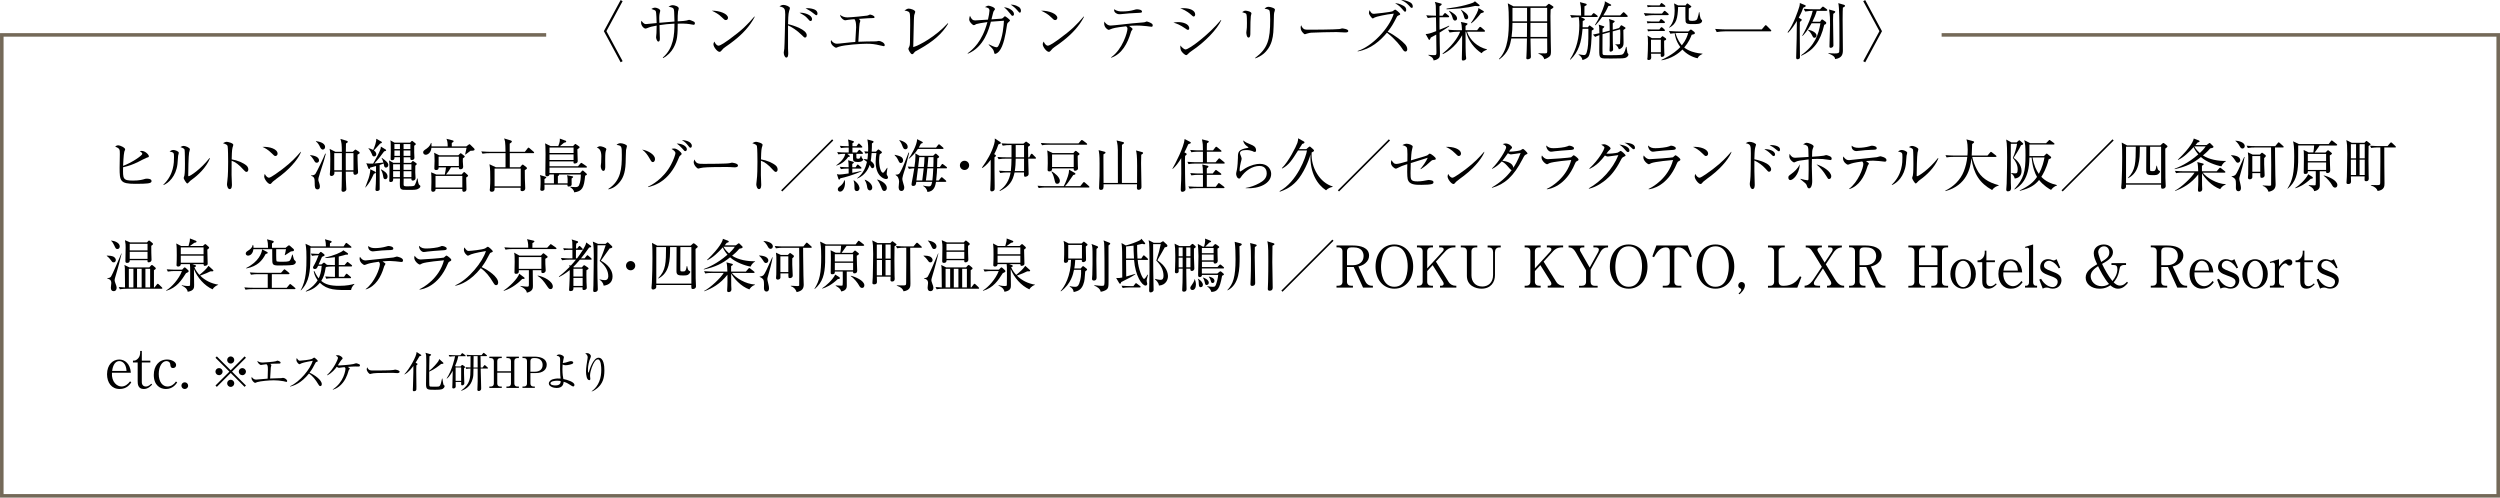 <?xml version="1.0" encoding="UTF-8"?>
<svg id="_レイヤー_2" data-name="レイヤー 2" xmlns="http://www.w3.org/2000/svg" viewBox="0 0 990.96 197.25">
  <defs>
    <style>
      .cls-1 {
        fill: none;
        stroke: #746958;
        stroke-miterlimit: 10;
        stroke-width: 1.41px;
      }
    </style>
  </defs>
  <g id="_メイン" data-name="メイン">
    <g>
      <g>
        <path d="M246.8,24.25l-.79.43-6.65-12.33L246.01.03l.79.43-6.42,11.89,6.42,11.89Z"/>
        <path d="M262.73,22.79c4.33-3.64,4.61-9.22,4.61-13.42-2.42.15-3.92.25-5.93.59,0,.81.15,4.46.15,5.2,0,.51,0,1.32-.61,1.32-.56,0-.89-1.35-.89-1.68,0-.25.13-1.45.15-1.68.05-.94.08-2.39.08-2.98-1.73.3-2.6.53-3.72.99-.41.15-.51.2-.69.2-.64,0-1.76-1.09-1.76-2.34,0-.36.08-.56.13-.76.92,1.27,1.4,1.32,1.83,1.32.36,0,3.59-.33,4.2-.41-.03-.74-.08-4.25-.36-4.71-.2-.36-.41-.43-1.73-.87.28-.18.81-.53,1.48-.53.59,0,2.04.51,2.04,1.25,0,.13-.05.33-.08.38-.15.56-.31,1.12-.31,2.55,0,.2.03,1.22.05,1.83,2.6-.25,2.95-.28,5.98-.51-.1-3.97-.1-4.71-.41-5.14-.28-.38-.87-.51-1.94-.76.33-.2,1.04-.58,1.63-.58s2.42.43,2.42,1.3c0,.18-.23,1.02-.28,1.17-.13.82-.15,2.47-.15,3.95,2.19-.15,3.03-.2,3.46-.33.92-.28.94-.28,1.07-.28.41,0,1.88.71,1.94.74.28.15.36.41.36.64,0,.46-.31.59-.48.59-.28,0-1.43-.25-1.68-.28-1.48-.23-3.11-.2-4.66-.18,0,1.78,0,3.59-.25,5.37-.33,2.47-1.73,6.29-5.53,8.28l-.13-.2Z"/>
        <path d="M288.57,7.08c0,.18-.13.87-.87.87-.46,0-.66-.2-1.45-.99-1.4-1.4-2.67-2.04-4.1-2.73,3.08-.05,6.42,1.25,6.42,2.85ZM299.17,6.65c-1.91,3.74-4.86,6.8-8.15,9.4-1.17.94-2.19,1.66-3.51,2.57-.74.51-.81.61-1.63,1.55-.18.2-.36.38-.69.38-.84,0-2.39-1.93-2.39-3,0-.43.2-.76.36-1.07.46,1.04,1.12,1.63,1.63,1.63.81,0,3.18-1.68,4.13-2.37,5.5-4.02,7.23-5.88,10.11-9.19l.15.1Z"/>
        <path d="M319.77,13.96c0,.69-.33.92-.64.92-.36,0-.41-.08-1.27-.94-1.96-1.96-4.23-3.36-5.5-3.87-.03.41-.03,8.71,0,9.14,0,.33.08,1.58.08,1.83,0,.54,0,1.78-.76,1.78-.59,0-1.02-1.12-1.02-2.01,0-.25.18-1.17.23-1.5.1-.59.36-13.01.36-13.55,0-2.34-.28-2.78-2.29-3.23.31-.2.84-.59,1.6-.59.81,0,2.55.64,2.55,1.27,0,.25-.23.87-.31,1.12-.38,1.12-.41,3.95-.43,5.25,2.16.46,7.41,2.19,7.41,4.38ZM317.5,5.04c1.15,0,4.38.79,4.38,2.55,0,.28-.15.74-.54.74s-.46-.1-1.3-1.07c-.74-.87-1.5-1.32-3.13-2.19.05,0,.43-.03.59-.03ZM320.15,3.24c.89,0,2.04.23,2.78.56.79.33,1.12,1.04,1.12,1.53,0,.25-.08.71-.43.71-.2,0-.28-.05-.99-.61-1.35-1.09-2.04-1.45-3.31-2.14.36-.05.56-.05.84-.05Z"/>
        <path d="M341.02,8.2c0,.18-.23.89-.28,1.04-.2,1.15-.41,6.26-.51,7.31,1.15-.08,5.2-.15,6.39-.15.15,0,.66,0,.76-.03.15-.03.89-.15.99-.15.64,0,2.32.71,2.32,1.66,0,.28-.13.43-.36.43-.1,0-.89-.18-1.32-.28-2.24-.56-3.62-.69-5.55-.69-2.22,0-8.63.43-10.93,1.17-.18.05-.99.41-1.07.41-.51,0-2.14-1.12-2.14-2.39,0-.23.05-.41.13-.66.36.66,1.17,1.45,2.27,1.45.31,0,.61-.03.92-.05,4.71-.51,5.25-.58,6.39-.64.28-4.43.33-5.12.33-5.81,0-1.94-.25-2.65-.66-3.21-.53.05-1.5.1-2.52.25-.18.03-.94.18-1.1.18-.74,0-1.38-.76-1.53-.94-.48-.56-.51-.92-.54-1.27.59.64,1.73,1.07,2.88,1.07,1.27,0,7.46-.61,7.82-.71.36-.08.51-.15.89-.33.13-.08.23-.08.33-.08.15,0,1.73.36,1.73,1.07,0,.31-.38.31-.59.31-1.25,0-2.37.1-5.63.33.28.25.56.54.56.71Z"/>
        <path d="M375.85,9.37c-2.5,4.08-5.76,6.95-11.69,10.29-.2.13-1.15.61-1.32.71-.23.18-.59.59-.84.92-.05.05-.2.2-.46.2-.59,0-1.48-1.81-1.48-2.14,0-.18.41-.94.46-1.1.1-.23.15-.61.18-1.53.05-2.22.08-4.43.08-6.65,0-.94,0-3.87-.13-4.58-.15-.79-.61-1.09-2.14-1.32.66-.43,1.15-.76,1.68-.76.74,0,2.6.56,2.6,1.3,0,.2-.38,1.12-.41,1.3-.08.48-.1,1.45-.13,1.99-.1,4.41-.15,6.11-.25,10.67,2.34-.64,8.81-4.13,13.68-9.45l.18.15Z"/>
        <path d="M391.95,17.57c.71.36,2.42,1.17,3.01,1.17.33,0,.59-.18.74-.46,1.83-3.29,2.17-8.53,2.24-10.06-.33.03-.56.05-2.75.2l-2.42.18c-.76,2.88-2.67,10.06-9.12,12.68l-.1-.15c1.96-1.48,5.73-4.46,7.84-12.38-1.6.18-4.23.69-4.41.79-.64.38-.71.43-.97.43s-.51-.18-.94-.61c-.81-.81-.89-1.35-.89-1.73,0-.54.2-1.09.31-1.4.69,1.71,1.35,1.86,2.11,1.86.43,0,4.33-.25,5.02-.31.31-1.35.59-2.95.59-3.54,0-1.04-.74-1.22-1.78-1.43.46-.25.94-.56,1.38-.56.51,0,2.57.66,2.57,1.35,0,.15-.03.25-.28.53-.28.36-.36.54-.46.99-.13.48-.43,1.71-.64,2.55.53-.03,3.69-.25,3.92-.28.46-.08.74-.31,1.12-.74.13-.15.2-.2.33-.2.23,0,1.99,1.35,1.99,1.66,0,.23-.87.87-.97,1.02-.15.23-.2.54-.31,1.25-.43,3.06-1.3,7.95-3.03,9.93-.64.76-1.32,1.04-1.6,1.04s-.31-.13-.54-1.09c-.08-.33-.25-.64-.66-1.12-.18-.23-1.15-1.2-1.35-1.4l.05-.18ZM401.93,5.58c0,.3-.15.69-.59.69-.28,0-.36-.1-.94-.87-.76-.97-1.55-1.88-2.44-2.5,1.68,0,3.97,1.27,3.97,2.67ZM403.79,2.73c.23.13.89.56.89,1.55,0,.46-.2.74-.41.74-.25,0-.31-.1-1.04-.94-.74-.89-1.63-1.63-2.62-2.24.59,0,1.78,0,3.18.89Z"/>
        <path d="M419.11,7.08c0,.18-.13.87-.87.87-.46,0-.66-.2-1.45-.99-1.4-1.4-2.67-2.04-4.1-2.73,3.08-.05,6.42,1.25,6.42,2.85ZM429.7,6.65c-1.91,3.74-4.86,6.8-8.15,9.4-1.17.94-2.19,1.66-3.51,2.57-.74.51-.81.61-1.63,1.55-.18.2-.36.38-.69.38-.84,0-2.39-1.93-2.39-3,0-.43.2-.76.36-1.07.46,1.04,1.12,1.63,1.63,1.63.81,0,3.18-1.68,4.13-2.37,5.5-4.02,7.23-5.88,10.11-9.19l.15.1Z"/>
        <path d="M440.42,22.72c4.56-3.16,6.49-9.98,6.49-11.33,0-.48-.23-.69-.53-.97-4.38.51-5.22.76-6.19,1.17-.41.18-.59.25-.74.25-.28,0-1.78-.87-1.78-2.57,0-.25.05-.48.08-.74.33.53,1.17,1.6,2.47,1.6.99,0,7.18-.74,8.53-.87,1.48-.13,2.95-.28,4.43-.38.51-.05.64-.08.97-.23.05-.03.25-.13.38-.13.31,0,1.63.48,2.14.92.2.15.25.41.25.61,0,.28-.1.56-.46.56-.33,0-1.68-.23-1.96-.25-1.71-.2-3.13-.23-3.82-.23-1.5,0-2.62.1-3.11.15.36.25,1.4.99,1.4,1.25,0,.13-.43.61-.48.71-.13.2-.2.48-.28.74-1.25,4.15-3.44,8.43-7.74,9.91l-.05-.18ZM444.75,4.53c1.94,0,3.36-.2,4.61-.56.89-.25.99-.28,1.27-.28.61,0,2.04.15,2.04.89,0,.46-.31.46-1.22.51-3.64.15-4.02.23-7.39.54h-.28c-.38,0-.94,0-1.66-.59-.43-.36-.51-.74-.51-1.38,1.22.84,2.29.87,3.13.87Z"/>
        <path d="M467.01,8.76c1.86,0,4.38.69,4.38,2.47,0,.08,0,.61-.48.61-.31,0-.54-.18-1.04-.54-2.14-1.48-3.41-1.94-4.74-2.34.64-.13,1.15-.2,1.88-.2ZM469.17,3.24c2.52,0,4.58.92,4.58,2.47,0,.46-.23.84-.59.84-.23,0-.43-.15-.89-.59-1.99-1.81-3.64-2.37-4.46-2.65.53-.05.87-.08,1.35-.08ZM484.09,8.02c-1.6,3.57-6.49,8.66-11.64,12.1-.69.46-.92.64-1.83,1.53-.15.15-.28.2-.38.2-.69,0-1.73-1.25-1.83-1.4-.53-.64-.59-1.63-.53-2.44.56.79,1.55,1.6,2.01,1.6,1.5,0,9.42-6.04,14.06-11.69l.15.1Z"/>
        <path d="M495.62,12.43v.81c0,.36,0,1.66-.71,1.66s-.89-1.43-.89-2.04c0-.25.03-.38.15-1.32.05-.33.1-.71.1-2.42,0-.79,0-2.85-.2-3.41-.18-.43-.33-.48-1.71-.89.56-.43.92-.59,1.38-.59.43,0,2.32.36,2.32,1.1,0,.15-.25.89-.25,1.04-.13.87-.18,3.41-.18,5.42v.64ZM497.5,22.97c5.02-3.79,5.98-7.11,5.98-15.18,0-.69-.03-3.21-.31-3.64-.31-.51-1.48-.64-1.91-.69.33-.33.79-.76,1.53-.76.79,0,2.09.46,2.39.76.18.15.18.33.18.43,0,.2-.25,1.02-.31,1.2-.08.41-.08.97-.1,1.55-.15,6.24-.2,7.16-.79,9.42-.28,1.04-1.55,5.35-6.6,7.08l-.08-.18Z"/>
        <path d="M517.25,11.67c.36.1.61.1,2.85.1.46,0,8.89-.05,10.67-.25.48-.05.51-.05.81-.18.15-.05.31-.08.48-.08.13,0,2.37.25,2.37.99,0,.61-.66.61-1.35.61-.38,0-2.78-.15-3.31-.15-1.53,0-8.74.13-9.98.25-.31.03-1.04.1-1.76.36-.48.18-.61.23-.79.23s-.33,0-.94-.74c-.18-.2-.74-.87-.74-1.83,0-.36.03-.66.2-.99.33.92.89,1.53,1.48,1.68Z"/>
        <path d="M538.17,20.2c5.58-1.76,12.43-8.81,14.31-14.8-3.16.31-7.08,1.22-7.59,1.53-.41.25-.61.38-.74.38-.41,0-1.53-1.63-1.53-2.04,0-.28.08-.76.25-1.27.61,1.15.92,1.48,1.73,1.48.33,0,6.62-.66,7.39-1.02.18-.08.87-.66,1.04-.66.2,0,1.99,1.38,1.99,1.78,0,.28-.1.3-.92.66-.2.08-.31.25-.43.48-1.55,2.98-1.94,3.69-3.62,5.86,2.88,1.35,5.93,3.85,6.9,4.97.33.36.87,1.1.87,1.96,0,.59-.33.92-.71.92-.41,0-.74-.2-1.4-1.3-.38-.61-2.5-3.51-5.93-6.19-2.6,3.16-6.44,6.57-11.61,7.44v-.18ZM556.3,2.29c.61.33,1.1.82,1.1,1.63,0,.33-.13.74-.46.74-.2,0-.33-.15-1.45-1.43-.89-1.04-1.86-1.58-2.5-1.91.92-.05,1.68.1,3.31.97ZM558.85.89c.41.2,1.15.61,1.15,1.73,0,.31-.1.51-.38.51-.36,0-.59-.28-1.22-1.02-.97-1.09-2.01-1.63-3.03-2.11,1.22-.03,2.39.36,3.49.89Z"/>
        <path d="M570.64,12.94c0,1.91,0,2.78.05,4.35.03,1.27.08,2.67.08,3.72,0,1.22-.03,1.71-.64,2.19-.71.56-1.45.69-1.88.76-.08-.54-.15-1.17-2.09-2.11l.03-.13c.56.08,1.73.15,2.27.15.92,0,.92-.28.92-1.27,0-.48-.03-3.18-.05-3.9,0-.61-.03-.79-.03-2.98-1.5.84-1.81.99-2.16,1.17-.2.54-.36.92-.59.92-.15,0-.23-.13-.33-.33l-1.12-1.99c.89-.05,1.45-.08,4.18-1.15,0-.84,0-1.02-.03-2.55-.03-.97-.03-1.96-.05-2.93-.79,0-2.22.08-3.26.28l-.61-1.09c.76.08,1.78.15,3.87.18,0-.69-.08-3.34-.08-3.9,0-.41-.13-.94-.38-1.58l2.44.66c.15.05.28.08.28.28,0,.33-.59.61-.87.81v3.74h1.2l.59-.74c.15-.2.28-.33.41-.33.15,0,.36.18.48.28l.89.74c.13.1.25.2.25.38,0,.23-.2.28-.38.28h-3.44v3.64q0,.56.03,1.3c2.42-.97,3.01-1.25,3.79-1.63l.03.25c-.71.56-1.78,1.25-3.79,2.5ZM587.27,21.09c-2.8-1.78-5.3-4.92-6.11-8.51h-.25c0,.97.03,5.22.03,6.09.03,1.07.03,2.29.1,3.26.03.2.13,1.02.13,1.17,0,.64-.74.89-1.25.89-.33,0-.48-.15-.48-.66,0-.94.05-2.47.08-3.41,0-.66.08-4.28.05-5.96-2.8,5.12-7.03,7.23-7.67,7.49l-.1-.2c5.12-4.13,6.67-7.87,6.98-8.66h-.89c-.79,0-2.24.08-3.29.28l-.59-1.09c1.4.13,2.83.2,4.23.2h1.27c-.08-1.81-.13-2.29-.46-3.26l2.32.48c.18.03.31.08.31.28,0,.23-.18.38-.76.79-.03.31-.03,1.2,0,1.71h4.58l.79-1.02c.15-.18.25-.33.41-.33s.38.18.48.25l1.2,1.04c.15.13.25.2.25.38,0,.23-.2.28-.38.28h-6.75c1.17,3.39,4.15,6.06,7.92,6.98v.13c-.92.38-1.58.64-2.14,1.4ZM585.98,2.45c-.28,0-.71-.05-1.27-.1-1.76.41-3.18.69-5.98.99-.84.1-4.56.31-5.32.36l-.03-.28c3.18-.46,5.17-.79,7.39-1.38,3.34-.89,3.57-1.15,3.85-1.55l1.71,1.4c.13.1.18.13.18.25,0,.31-.38.31-.51.31ZM576.76,8.15c-.66,0-.84-.61-1.04-1.3-.28-1.02-.74-1.6-1.35-2.44l.08-.13c1.09.58,3.11,1.71,3.11,3.03,0,.41-.28.84-.79.84ZM581.21,7.67c-.61,0-.74-.46-1.02-1.53-.03-.13-.31-1.09-1.15-2.27l.08-.05c1.6,1.02,2.85,1.91,2.85,2.95,0,.51-.25.89-.76.89ZM587.76,5.02c-.13.05-.66.18-.76.23-.81,1.12-2.62,3.18-3.79,3.97l-.18-.1c1.04-1.38,2.01-3.18,2.37-3.9.56-1.17.61-1.48.59-2.04l1.88,1.1c.15.1.31.18.31.38,0,.23-.28.33-.41.36Z"/>
        <path d="M614.65,3.75c-.03.76-.08,1.88-.08,2.65,0,1.73.08,7.08.13,10.29.03,1.02.08,3.16.08,3.51,0,1.2-.08,1.76-.59,2.19-.79.71-1.71.97-2.06,1.09-.15-.56-.51-1.53-2.32-2.19v-.18c.41,0,2.16.05,2.55.05.94,0,.94-.2.94-1.2,0-1.2-.05-3.72-.03-4.71h-6.62c.03.97.08,5.22.13,6.09.03.51.05.81.05,1.07,0,.36-.08.64-.33.79-.28.18-.61.31-.94.31-.48,0-.56-.25-.56-.56,0-.1.05-.46.05-.54.03-.38.2-4.71.2-6.7v-.46h-6.19c-.46,2.45-1.04,5.6-4.74,8.3l-.15-.18c3.74-3.74,3.9-10.57,3.9-14.9,0-2.06-.03-5.3-.41-7.16l2.24,1.2h12.84l.84-.76c.15-.15.23-.23.38-.23.13,0,.28.1.41.2l1.2.79c.1.08.2.15.2.31,0,.31-.76.74-1.12.92ZM599.52,9.07c0,1.86-.1,3.74-.36,5.58h6.09l.05-5.58h-5.78ZM605.3,3.13h-5.78v5.32h5.78V3.13ZM613.27,3.13h-6.62v5.32h6.62V3.13ZM613.27,9.07h-6.62v5.58h6.62v-5.58Z"/>
        <path d="M632.95,6.75h-6.32l1.22.61c.15.08.36.15.36.36,0,.28-.43.43-.84.59,0,.61,0,1.09-.05,2.5h2.14l.23-.36c.05-.1.25-.36.36-.36s.13.03.41.23l1.02.76c.13.1.25.23.25.38s-.1.23-.15.28c-.1.05-.56.33-.64.38-.03,2.34-.18,8.61-1.3,10.31-.38.56-1.3,1.07-2.37,1.38-.2-.79-.43-1.45-1.55-2.14l.05-.15c.87.15,1.63.31,2.09.31.36,0,.81-.08,1.09-1.09.54-1.83.69-3.57.66-8.94,0-.15-.03-.2-.03-.38h-2.29c-.43,5.35-1.5,9.07-4.81,12.25l-.15-.15c2.62-4,3.69-8.76,3.69-13.52,0-.97-.05-2.27-.23-3.21-.23,0-1.68.05-2.83.28l-.59-1.09c1.76.13,3.54.18,4.35.18-.05-2.7-.03-3.16-.13-3.69,0-.03-.28-1.38-.33-1.63l2.29.61c.18.05.38.1.38.36s-.13.31-.87.69c-.03,1.45-.03,3.26-.03,3.67h2.73l.56-.66c.18-.2.25-.31.41-.31.13,0,.18.05.46.25l.87.66c.1.1.25.23.25.41,0,.23-.23.25-.38.25ZM644.44,22.87c-.69.25-1.25.33-5.83.33-2.85,0-3.51,0-4-.31-.69-.43-.69-1.25-.69-3.16,0-.92.05-4.97.05-5.81-.89.33-1.17.46-1.68.71l-.87-.92c1.22-.23,1.55-.31,2.55-.54,0-2.29-.1-2.75-.28-3.41l1.91.61c.25.08.33.1.33.2,0,.28-.56.69-.71.79v1.53c.2-.05.25-.08.33-.1l2.52-.66c-.03-3.11-.03-3.46-.28-4.61l1.88.64c.31.1.36.2.36.31,0,.2-.25.41-.76.76v2.57l2.52-.69.51-.74c.18-.28.23-.36.36-.36.1,0,.36.15.46.2l.89.56c.25.15.33.2.33.36,0,.23-.64.61-.87.76.03.59.08,4.56.08,4.89,0,.92,0,2.17-1.83,2.78-.51-1.38-1.1-1.68-1.43-1.86v-.13c1.83.05,1.83,0,1.88-.46.05-.36.1-3.62.1-3.74,0-.97-.03-1.22-.08-1.73l-2.93.79c0,2.27,0,3.13.05,4.74.03.69.1,1.78.1,2.47,0,.64-.76.84-.99.84s-.43-.13-.43-.51c0-.33.08-1.73.08-2.04.03-1.83.03-2.83,0-5.19l-2.85.79c-.03,5.45-.05,7.39,0,7.69.05.36.2.56.61.61.43.05,1.76.05,2.27.05,1.02,0,3.82,0,4.61-.18.74-.15,1.25-.69,1.83-3.13h.18c.03.15.36,2.39.38,2.42.03.08.28.31.31.36.05.05.08.13.08.25,0,.56-.59,1.09-1.04,1.25ZM644.8,6.7h-9.7c-1.25,1.76-2.19,2.78-2.7,3.34l-.18-.15c1.58-2.39,3.06-5.76,3.77-8.12.18-.61.15-.92.13-1.27l2.22,1.2c.08.03.31.15.31.31,0,.3-.15.33-1.1.36-.94,2.04-1.55,2.98-2.04,3.74h6.7l.94-.97c.28-.28.31-.31.41-.31s.2.03.46.28l.94.94c.15.15.25.23.25.38,0,.23-.23.28-.41.28Z"/>
        <path d="M661.06,5.99h-5.6c-.89,0-2.32.1-3.29.31l-.59-1.1c1.91.15,3.74.18,4.23.18h2.98l.64-.79c.2-.25.31-.3.41-.3s.2.05.48.28l.87.76c.18.15.25.23.25.41,0,.23-.2.25-.38.25ZM659.58,9.14h-5.17c-.41,0-.99.03-1.4.13l-.25-.84c.46.03,1.43.1,1.81.1h3.08l.33-.54c.15-.23.28-.43.46-.43.13,0,.43.25.46.25l.81.66c.13.08.25.2.25.38,0,.23-.2.28-.38.28ZM659.76,2.73h-5.25c-.41,0-.99.05-1.4.13l-.25-.81c.46.03,1.43.08,1.81.08h3.18l.36-.56c.03-.05.2-.38.38-.38.15,0,.38.2.48.28l.81.61c.13.1.25.23.25.41,0,.23-.2.25-.38.25ZM659.63,16.12c-.03,1.35.05,3.54.08,4.89.05.38.05.43.05.56,0,.99-.94.99-1.02.99-.53,0-.48-.54-.43-1.25h-3.87c0,.2.08,1.15.08,1.32,0,.38,0,1.15-1.04,1.15-.33,0-.51-.1-.51-.48,0-.1.05-.46.08-.59.1-.79.18-4.46.18-5.55,0-2.06-.05-2.37-.2-3.08l1.76,1.04h3.36l.46-.48c.28-.28.28-.33.36-.33s.15.05.36.2l.87.61c.13.1.25.23.25.41,0,.28-.31.41-.79.59ZM659.56,12.3h-4.92c-.41,0-.99.05-1.4.13l-.25-.82c.46.03,1.43.08,1.81.08h2.93l.48-.61c.05-.05.23-.31.38-.31.18,0,.41.2.46.25l.66.61c.15.15.25.23.25.41,0,.23-.23.25-.41.25ZM658.33,15.74h-3.9v4.97h3.9v-4.97ZM672.9,23.1c-2.32-.51-4.43-1.71-6.01-3.46-1.6,1.6-4.28,3.59-8.3,4.28v-.2c4.28-1.94,6.72-4.23,7.46-5.07-1.83-2.45-2.14-4.69-2.22-5.5-1.07.1-1.32.15-1.71.23l-.59-1.09c1.91.15,3.74.18,4.23.18h3.49l.61-.54c.05-.03.25-.23.38-.23.1,0,.2.08.38.2l.92.71c.08.08.28.25.28.46,0,.41-.13.46-1.27.71-.41,1.15-1.17,2.95-2.95,5.07.53.43,1.66,1.12,2.98,1.58,1.91.66,3.39.76,4.25.84v.13c-.76.36-1.55.74-1.94,1.71ZM674.17,9.12c-.51.31-1.07.43-3.13.43-1.94,0-2.67-.05-2.9-1.02-.08-.28-.08-2.73-.08-3.21,0-.41.03-2.19,0-2.55h-2.88c-.2,4.58-.64,6.67-3.46,8.2l-.1-.13c1.88-1.91,2.19-4.81,2.19-6.7,0-1.25-.13-2.14-.23-2.8l1.6.81h2.93l.38-.51c.1-.13.23-.28.36-.28.1,0,.25.13.33.18l.97.74c.18.13.28.18.28.33,0,.25-.66.56-1.02.74-.03,1.22-.03,2.8-.03,4.05,0,.76.33.87,1.5.87,1.5,0,1.78-.48,1.94-.92.31-.79.56-2.09.64-2.55h.15c.05.61.31,2.52.71,2.88.36.33.38.36.38.54,0,.31-.2.71-.54.89ZM665.41,13.07c-.48,0-.87.03-1.32.05.87,2.7,1.99,4.18,2.57,4.84,1.71-2.14,2.14-3.67,2.52-4.89h-3.77Z"/>
        <path d="M698.33,11.67l1.17-1.38c.18-.23.31-.33.43-.33s.2.08.43.31l1.5,1.5c.13.13.25.23.25.41,0,.23-.23.25-.38.25h-18c-.89,0-2.29.1-3.26.28l-.61-1.25c1.88.13,3.41.2,4.23.2h14.24Z"/>
        <path d="M714.75,3.08c-.25.76-.56,1.76-1.76,3.95l.74.41c.28.15.46.25.46.43,0,.3-.46.61-.74.81-.13,1.3.03,11.97.03,13.96,0,.28-.08.51-.23.61-.2.15-.56.25-.74.25-.33,0-.54-.2-.54-.69,0-1.17.18-6.32.2-7.38.03-3.18.03-3.54.08-7.11-.81,1.32-2.11,3.36-3.51,4.69l-.15-.25c2.34-3.01,4.18-8.63,4.64-10.14.1-.33.25-1.09.2-1.43l2.01.82c.15.08.33.15.33.33,0,.25-.28.41-1.02.74ZM723.92,4.31h-3.79c-.41,1.45-1.02,2.93-1.73,4.3h3.06l.41-.61c.1-.15.23-.28.38-.28s.31.1.41.18l.94.69c.13.1.31.28.31.48,0,.28-.28.64-.81.76-1.53,6.65-4.28,10.11-9.07,12.27l-.08-.23c5.45-3.79,6.93-8.23,7.64-12.66h-3.49c-1.63,3-2.93,4.35-3.59,5.04l-.15-.1c2.11-3.49,3.92-8.38,4.18-9.86-.53,0-1.96.08-3,.28l-.59-1.09c1.32.13,2.9.2,4.23.2h2.24l.74-.76c.1-.1.31-.31.41-.31s.31.13.46.25l1.04.76c.13.08.25.25.25.38,0,.25-.23.28-.38.28ZM719.23,14.98c-.46,0-.59-.25-.97-1.02-.41-.79-.92-1.48-1.58-1.99l.13-.18c1.43.28,3.23,1.15,3.23,2.29,0,.53-.43.89-.81.89ZM730.49,3.01c-.05.87-.1,1.83-.1,4.71,0,1.94.1,10.52.1,12.28,0,1.5-.38,3.06-3.08,3.41-.1-.64-.18-1.2-2.7-2.27l.03-.13c.56.08,1.35.18,2.42.18,1.4,0,1.78-.18,1.88-.64.08-.41.08-3.84.08-4.58,0-3.23,0-9.86-.2-12.73-.05-.94-.15-1.48-.25-1.99l2.22.64c.28.08.43.2.43.41,0,.33-.33.51-.81.71ZM726.67,5.48c-.05.46-.08,1.76-.08,2.27,0,1.63.15,8.84.15,10.29,0,.51-.56.92-1.04.92-.53,0-.53-.31-.53-.61,0-2.34.23-6.06.23-8.4,0-2.06,0-4.15-.41-6.19l1.96.54c.25.08.51.15.51.36,0,.28-.28.51-.79.84Z"/>
        <path d="M744.97,12.35l-6.42-11.89.79-.43,6.65,12.33-6.65,12.33-.79-.43,6.42-11.89Z"/>
      </g>
      <g>
        <path d="M59.46,72.5c-.89.37-4.39.37-5.83.37-6.01,0-6.22-1.12-6.22-6.35,0-.85.09-4.66.09-5.44,0-1.92,0-2.19-1.85-2.99.53-.43.98-.5,1.17-.5.8,0,2.79.94,2.79,1.62,0,.16-.3.8-.34.94-.3,1.19-.46,5.17-.48,5.6,3.29-1.19,7.61-4.07,7.61-4.78,0-.39-.57-.78-.98-1.05.27-.07.43-.11.73-.11,1.44,0,2.86,1.53,2.86,2.1,0,.37-.14.41-.94.64-.37.09-2.86,1.42-3.38,1.67-2.08,1.01-3.68,1.58-5.9,2.08-.09,4.57-.11,5.28,3.95,5.28,2.56,0,3.84-.39,4.57-.62.3-.09.5-.14.89-.14.57,0,1.87.07,1.87.96,0,.48-.41.64-.62.73Z"/>
        <path d="M70.61,61.67c-.05.53-.23,2.88-.27,3.36-.59,4.92-3.54,7.52-5.49,8.32l-.11-.14c4.23-3.98,4.23-8.92,4.23-10.83s-.02-1.9-1.76-2.35c.37-.25.87-.59,1.51-.59.59,0,2.15.5,2.15,1.14,0,.18-.23.94-.25,1.1ZM76.16,71.11c-.78.55-.85.64-1.44,1.28-.11.11-.32.34-.46.34-.43,0-1.46-1.87-1.46-2.17,0-.16.27-.85.3-1.01.21-.96.21-3.93.21-4.55,0-.85-.02-5.07-.14-5.62-.09-.41-.55-.71-1.65-1.07.3-.18.75-.48,1.28-.48.69,0,2.47.69,2.47,1.37,0,.21-.27,1.12-.32,1.3-.23,1.17-.34,7.57-.34,8.96,0,.09,0,.39.16.39.55,0,4.69-2.63,8.27-7.2l.18.14c-1.55,3.75-4.85,6.74-7.06,8.32Z"/>
        <path d="M97.69,68.14c-.34,0-.64-.3-1.01-.69-2.1-2.33-3.29-3.15-4.87-3.75,0,.89-.05,4.87-.02,5.69,0,.59.14,3.22.14,3.75,0,.48,0,1.83-.89,1.83-.75,0-1.07-1.33-1.07-1.92,0-.34.02-.55.16-1.53.27-1.81.3-5.42.3-7.36,0-.98-.02-5.53-.21-6.26-.14-.5-.64-.73-1.83-1.14.46-.27,1.01-.55,1.51-.55.34,0,2.58.48,2.58,1.21,0,.18-.27.96-.32,1.14-.25.87-.3,3.5-.32,4.62,2.33.37,4.64,1.37,5.9,2.47.41.37.69.94.69,1.53,0,.75-.46.96-.73.96Z"/>
        <path d="M109.18,61.85c-.39,0-.66-.27-1.39-1.01-1.6-1.62-2.88-2.22-3.75-2.61,2.74-.18,5.99.8,5.99,2.7,0,.5-.39.91-.85.91ZM111.17,69.69c-.48.37-2.63,1.92-3.02,2.31-.11.11-.62.69-.73.8-.09.09-.27.14-.39.14-.8,0-2.31-1.92-2.31-2.99,0-.41.14-.75.23-1.01.53,1.03,1.19,1.51,1.67,1.51.75,0,4.3-2.63,5.28-3.38,3.68-2.81,5.44-4.78,7.29-6.9l.11.07c-.55,1.67-3.11,5.6-8.14,9.46Z"/>
        <path d="M125.53,64.5c-.55,0-.71-.3-1.23-1.23-.18-.3-.91-1.33-1.39-1.69l.02-.11c.75.09,3.52.39,3.52,2.1,0,.78-.64.94-.91.94ZM126.71,69.03c-.43,1.37-.53,1.71-.53,2.13,0,.39.05.57.34,1.37.23.66.27,1.05.27,1.35,0,.25,0,1.19-.94,1.19-1.1,0-1.1-1.21-1.1-2.33,0-2.17-.18-2.61-1.44-3.06v-.16c.59,0,1.33-.09,1.69-.57.5-.66,3.27-6.4,3.91-8.07l.23.07c-.48,2.01-.69,2.63-2.45,8.09ZM127.97,59.29c-.59,0-.96-.69-1.05-.89-.5-1.14-1.1-1.92-1.69-2.31l.02-.16c.87.14,3.61.57,3.61,2.35,0,.71-.57,1.01-.89,1.01ZM141.71,61.3c0,1.07.05,3.57.14,5.51.02.23.09,1.23.09,1.44,0,.87-1.01,1.03-1.17,1.03-.71,0-.71-.57-.69-1.23h-3.02c.02,2.1.02,3.73.16,5.81,0,.18.07.96.07,1.12,0,.71-.75,1.05-1.21,1.05-.64,0-.71-.43-.71-.73,0-.14.14-1.58.14-6.08v-1.17h-2.99c.05.41.05.46.05.53,0,.69-.59,1.19-1.17,1.19-.66,0-.66-.57-.66-.78,0-.27.14-1.46.14-1.71.05-1.53.05-2.65.05-4.11,0-2.35,0-2.7-.27-4.16l2.31,1.17h2.54c-.05-3.15-.07-3.43-.57-5.12l2.45.73c.23.07.46.18.46.41,0,.27-.27.46-.71.66,0,.27-.05,2.97-.05,3.31h2.77l.66-.64c.11-.11.27-.23.34-.23.11,0,.25.07.39.16l1.05.69c.14.09.27.25.27.39,0,.27-.07.34-.85.78ZM135.51,60.71h-3.02v6.79h3.02v-6.79ZM140.11,60.71h-3.04c0,.94-.02,1.03-.02,1.37,0,.78.02,4.57.02,5.42h3.04v-6.79Z"/>
        <path d="M148.22,68.85c-1.35,2.83-1.81,3.73-3.34,5.46h-.11c1.42-3.68,1.6-4.16,1.9-5.94.09-.48.09-.59.11-1.28l1.87.94c.18.09.32.21.32.37,0,.18-.16.32-.75.46ZM153.04,66.45c-.59,0-.73-.5-.78-.75-.02-.16-.14-.69-.18-.89-.55.23-1.01.39-1.6.59,0,.69.02,9.1.02,9.46,0,.21,0,.41-.21.59-.25.21-.62.27-.82.27-.64,0-.64-.43-.64-.62,0-.64.11-1.67.14-2.31.07-1.39.07-1.94.09-6.99-.66.21-1.35.39-2.33.64-.09.41-.23.57-.41.57-.16,0-.25-.16-.32-.32l-.8-2.01c.64.21,1.81.18,2.72.16,1.6-2.83,2.24-4.02,2.83-5.55.18-.46.18-.59.21-1.19l1.87,1.14c.14.09.23.18.23.34,0,.18-.21.32-.8.43-.32.41-1.87,2.51-1.97,2.61-.3.34-1.62,1.9-1.9,2.19.37,0,1.78-.16,3.59-.37-.27-1.01-.48-1.35-.71-1.74l.07-.14c1.44,1.05,2.58,1.9,2.58,2.81,0,.55-.37,1.05-.89,1.05ZM150.64,56.94c-1.67,1.88-1.85,2.08-2.45,2.67.89.64.96,1.26.96,1.51,0,.39-.23.89-.87.89-.53,0-.64-.27-.89-.96-.27-.71-.8-1.62-1.33-2.17l.02-.14c.37.09,1.28.37,1.85.69.57-1.3,1.28-3.13,1.21-4.43l2.01,1.12c.14.09.23.18.23.32,0,.23-.25.32-.75.5ZM152.75,71.04c-.73,0-.8-.69-.89-1.3-.02-.25-.23-1.46-.87-2.47l.09-.14c1.21.69,2.54,1.44,2.54,2.83,0,.87-.57,1.07-.87,1.07ZM166,74.68c-.53.39-1.01.59-3.06.59-.57,0-2.83,0-3.15-.05-1.17-.18-1.3-.71-1.3-2.38,0-.73.02-1.51.05-2.08h-2.7c.02.64.07,1.39-1.05,1.39-.27,0-.5-.18-.5-.5,0-.16.05-.8.05-.94.05-1.14.05-2.01.05-3.15,0-1.58,0-2.86-.16-3.98l1.69.96h2.63v-2.22h-2.19c.02.27.07,1.19-.96,1.19-.3,0-.57-.14-.57-.48,0-.46.07-2.49.07-2.9,0-3.47-.02-3.84-.16-4.5l1.65.92h6.17l.39-.43c.18-.21.27-.27.39-.27s.21.07.43.25l.82.66c.09.07.23.23.23.34,0,.16-.09.3-.64.66-.02,1.12-.02,2.01,0,2.7.02.32.09,1.85.09,2.08,0,.89-1.01.89-1.05.89-.59,0-.59-.39-.55-1.1h-2.67v2.22h2.93l.41-.5c.11-.14.21-.23.32-.23s.23.07.39.18l.89.64c.18.14.25.23.25.37,0,.16-.05.25-.57.66,0,.41-.02,2.26-.02,2.63,0,.18.11,2.22.11,2.33,0,.55-.5.96-1.07.96-.62,0-.57-.46-.55-.82h-3.09c-.02.59-.02,1.65-.02,2.24s0,.85,1.19.85c1.03,0,2.65,0,2.99-.23.55-.37,1.17-2.77,1.19-2.88h.16c.07.59.27,2.19.69,2.54.3.23.43.32.43.55,0,.09-.05.46-.59.85ZM158.53,65.1h-2.7v2.22h2.7v-2.22ZM158.53,67.86h-2.7v2.35h2.7v-2.35ZM158.53,57.1h-2.19v1.99h2.19v-1.99ZM158.53,59.63h-2.19v2.15h2.19v-2.15ZM162.67,57.1h-2.7v1.99h2.7v-1.99ZM162.67,59.63h-2.7v2.15h2.7v-2.15ZM163.08,65.1h-3.11v2.22h3.11v-2.22ZM163.08,67.86h-3.11v2.35h3.11v-2.35Z"/>
        <path d="M186.52,59.75c-.34.23-1.74,1.3-2.01,1.51l-.14-.05c.09-.41.5-2.26.57-2.63h-13.94c-.14,2.01-1.51,2.77-2.26,2.77-.53,0-1.01-.41-1.01-.96s.32-.78,1.44-1.53c1.14-.78,1.46-1.69,1.67-2.22l.18.05c.02.59.02.89.02,1.35h6.42c0-1.76-.23-2.38-.5-3.02l2.42.62c.18.05.41.09.41.37,0,.23-.21.34-.71.64v1.39h5.74l.85-.64c.16-.11.32-.25.41-.25.14,0,.27.14.39.25l1.44,1.42c.07.07.21.3.21.46,0,.46-.8.48-1.6.48ZM184.79,70.35c.02.73.11,3.98.11,4.64,0,.94-.8,1.03-1.05,1.03-.64,0-.62-.55-.59-1.14h-10.61c0,.3,0,.41-.11.64-.21.39-.62.5-.91.5-.69,0-.69-.55-.69-.92,0-.46.07-2.49.07-2.9,0-1.3,0-3.36-.11-3.91l2.06.89h3.36c.37-1.94.41-2.15.46-2.83h-2.9c0,.37-.02,1.05-1.05,1.05-.66,0-.66-.48-.66-.69,0-.82.09-2.1.09-2.93,0-2.29-.09-2.72-.18-3.25l1.99,1.01h7.61l.64-.62c.07-.07.21-.21.3-.21.07,0,.18.07.34.21l1.03.8c.09.07.23.18.23.32,0,.23-.39.48-.75.73,0,.32-.02.64-.02,1.14,0,.34.14,1.85.14,2.15,0,.37-.11,1.03-1.12,1.03-.27,0-.55-.09-.55-.62v-.14h-3.15c-.66,1.17-1.23,1.94-1.97,2.83h6.19l.62-.71s.25-.27.37-.27.27.14.37.23l.94.85c.11.09.25.27.25.41,0,.16-.07.21-.71.66ZM183.26,69.74h-10.63v4.59h10.63v-4.59ZM181.88,62.1h-8.02v3.7h8.02v-3.7Z"/>
        <path d="M211.42,60.71h-9.35v5.58h4.09l.59-.73c.14-.16.27-.32.41-.32.16,0,.27.07.43.21l.96.75c.16.14.34.27.34.43,0,.27-.23.41-.87.82.02,3.13.02,3.86.16,6.74,0,.11.02.21.02.37,0,1.17-1.03,1.21-1.21,1.21-.66,0-.66-.39-.66-.64,0-.18.02-.46.05-.71h-10.33c.02.66.07,1.6-1.17,1.6-.55,0-.75-.39-.75-.75,0-.09.05-.39.07-.57.14-1.35.14-3.02.14-3.61,0-1.74,0-4.46-.32-5.99l2.51,1.19h3.86v-5.58h-6.45c-.57,0-1.67.02-2.7.21l-.46-.91c1.58.14,3.2.16,3.52.16h6.08c-.02-1.35-.07-3.54-.18-4.02-.09-.48-.25-.91-.37-1.28l2.58.78c.25.07.48.23.48.41,0,.32-.32.55-.85.87v3.25h6.01l1.07-1.37c.14-.18.25-.3.39-.3.09,0,.23.09.39.23l1.6,1.39c.11.09.23.21.23.34,0,.23-.21.25-.34.25ZM206.42,66.83h-10.38v7.04h10.38v-7.04Z"/>
        <path d="M224.98,72.66c.05-.82.07-2.47-.21-3.2l2.08.41c.18.05.34.07.34.27s-.43.48-.62.62c0,.39.05,2.1.02,2.38-.02.62-.87.8-1.17.8-.53,0-.5-.3-.48-.73h-9.12c0,.3.05,1.65,0,1.85-.09.41-.62.59-.96.59s-.71-.14-.71-.57c0-.11.02-.34.05-.46.09-.89.09-2.4.09-2.88,0-1.42-.07-1.78-.27-2.35l2.19.64c.23.07.34.14.34.32,0,.14-.48.46-.73.64.02.27,0,1.44,0,1.67h3.75c0-.78,0-2.79-.02-3.5h-1.74c-.05.53-.53.73-.96.73-.55,0-.69-.27-.69-1.01,0-2.19.09-5.67.09-7.86,0-3.06-.09-3.63-.18-4.21l2.15,1.1h3.06c.59-1.42.69-2.19.62-2.97l2.26.82c.14.05.27.09.27.32,0,.3-.25.39-.87.5-.25.18-1.37,1.14-1.6,1.33h5.21l.59-.64c.14-.14.18-.21.32-.21.09,0,.16.07.3.16l1.1.78c.18.14.27.18.27.34s-.11.25-.18.32c-.09.11-.62.43-.71.53,0,.73.14,3.95.14,4.62,0,1.01-1.12,1.01-1.23,1.01-.46,0-.46-.27-.43-.85h-9.53v1.92h11.31l.94-1.07c.16-.18.23-.27.37-.27.11,0,.23.09.46.25l1.53,1.05c.11.07.23.18.23.34,0,.21-.18.25-.34.25h-14.49v2.17h12.11l.73-.82s.18-.21.3-.21c.14,0,.23.07.34.18l1.14,1.01c.09.07.21.21.21.34,0,.21-.3.37-.71.53-.43,4.8-1.17,6.19-4.34,6.61-.09-1.14-1.44-1.99-1.62-2.08l.02-.16c.34.05,1.39.16,2.15.16.96,0,1.23-.46,1.37-.75.64-1.37.69-2.93.71-4.25h-8.62c.07.23-.05.37-.48.66v2.83h3.84ZM217.82,58.47v2.17h9.53v-2.17h-9.53ZM217.82,61.19v2.24h9.53v-2.24h-9.53Z"/>
        <path d="M240.1,59.95c-.21.64-.21,2.67-.21,3.45,0,.41.02,2.29.02,2.67,0,.34,0,1.67-.73,1.67-.62,0-1.05-.96-1.05-1.88,0-.23.14-1.26.16-1.46.05-.37.07-1.17.07-2.45q0-2.95-1.81-3.45c.43-.27.85-.53,1.33-.53.55,0,2.47.53,2.47,1.19,0,.09-.23.71-.25.78ZM248.15,59.52c-.05.3-.14,4.27-.16,5.1-.16,4.21-1.19,6.29-2.67,7.93-1.74,1.97-3.47,2.38-4.14,2.51l-.07-.16c5.1-3.27,5.37-8.27,5.37-13.51,0-3.5-.07-3.63-2.1-3.96.3-.27.78-.66,1.55-.66.82,0,2.58.53,2.58,1.14,0,.25-.34,1.37-.37,1.6Z"/>
        <path d="M258.81,64.25c-.5,0-.59-.16-1.39-1.55-.73-1.3-1.65-2.54-2.88-3.41,2.47.43,5.1,2.06,5.1,3.73,0,.59-.32,1.23-.82,1.23ZM269.49,61.81c-.16.16-.25.3-.5.96-1.33,3.31-3.25,6.38-6.03,8.57-2.63,2.04-5.14,2.63-6.08,2.83l-.02-.16c.91-.39,6.03-2.88,9.14-8.78,1.03-1.94,1.74-4,1.74-4.57,0-.5-.64-1.12-1.55-1.62.21-.09.46-.18,1.07-.18,1.1,0,2.93,1.55,2.93,2.12,0,.21-.07.27-.69.82ZM271.66,59.91c-.32,0-.41-.11-1.21-1.03-.71-.8-1.37-1.42-2.24-1.97,2.08-.09,4.05,1.07,4.05,2.22,0,.32-.18.78-.59.78ZM273.69,58.56c-.3,0-.39-.11-1.17-1.14-.21-.27-.82-1.07-2.24-1.9,1.01,0,3.95.48,3.95,2.31,0,.53-.3.73-.55.73Z"/>
        <path d="M291.12,66.33c-.21,0-.75-.04-.8-.04-.82-.07-1.05-.09-2.58-.09-6.97,0-9.03.14-10.06.41-.07.02-.8.21-.87.21-.59,0-1.83-1.46-1.83-2.51,0-.14.02-.57.27-1.1.78,1.74,1.49,1.74,3.86,1.74,1.58,0,9.01-.02,10.06-.27.14-.02.8-.21.94-.21s2.42.25,2.42,1.14c0,.71-1.14.73-1.42.73Z"/>
        <path d="M307.5,68.14c-.34,0-.64-.3-1.01-.69-2.1-2.33-3.29-3.15-4.87-3.75,0,.89-.05,4.87-.02,5.69,0,.59.14,3.22.14,3.75,0,.48,0,1.83-.89,1.83-.75,0-1.07-1.33-1.07-1.92,0-.34.02-.55.16-1.53.27-1.81.3-5.42.3-7.36,0-.98-.02-5.53-.21-6.26-.14-.5-.64-.73-1.83-1.14.46-.27,1.01-.55,1.51-.55.34,0,2.58.48,2.58,1.21,0,.18-.27.96-.32,1.14-.25.87-.3,3.5-.32,4.62,2.33.37,4.64,1.37,5.9,2.47.41.37.69.94.69,1.53,0,.75-.46.96-.73.96Z"/>
        <path d="M310.09,75.89l-.46-.46,20.21-20.21.46.46-20.21,20.21Z"/>
        <path d="M339.67,60.43l.59-.75c.14-.18.23-.3.37-.3.11,0,.27.14.39.25l.82.75c.11.11.23.21.23.37,0,.21-.18.23-.34.23h-2.29c0,.5,0,1.42.02,1.53.05.41.34.41.69.41.57,0,.69-.02,1.07-1.17h.14c.09.41.3.98.48,1.12.16.11.34.25.34.34,0,.23-.41,1.01-2.08,1.01-1.78,0-1.97-.48-1.97-1.37v-1.88h-2.29l.8.62c.09.07.21.18.21.32,0,.27-.3.27-.64.3-.73,1.03-2.1,2.65-4.64,3.43l-.11-.11c.57-.39,3.18-2.26,3.59-4.55-.46,0-1.65,0-2.77.21l-.43-.91c1.17.11,2.33.16,3.5.16h1.07v-1.94h-.39c-.34,0-1.6,0-2.7.21l-.43-.91c.91.09,1.81.14,3.52.16-.02-1.28-.11-1.81-.27-2.67l1.94.59c.16.05.39.11.39.34s-.25.37-.59.53v1.21h1.62l.55-.78c.05-.07.21-.3.37-.3.14,0,.34.18.41.25l.75.78c.11.11.23.23.23.34,0,.21-.18.25-.34.25h-3.59v1.94h1.78ZM336.03,66.83c-.39,0-1.58,0-2.7.21l-.46-.91c1.39.11,2.47.14,3.52.16-.02-1.62-.07-1.97-.21-2.77l1.94.57c.16.04.34.14.34.3,0,.09,0,.21-.64.62v1.28h1.33l.5-.78c.07-.11.16-.3.32-.3.11,0,.25.09.43.25l.85.78c.09.09.23.21.23.34,0,.21-.18.25-.34.25h-3.31v1.67c1.99-.37,2.93-.57,3.57-.71l.05.16c-3.61,1.53-6.19,2.26-8.37,2.74-.07.18-.18.5-.46.5-.18,0-.25-.21-.27-.27l-.62-1.9c.34.09.62.16,1.07.16.48,0,1.85-.16,3.59-.43v-1.92h-.37ZM334.84,71.45c.05.27.11.59.11,1.08,0,1.76-.78,3.43-1.94,3.43-.55,0-.91-.39-.91-.89,0-.59.21-.75,1.12-1.46.23-.18,1.14-.92,1.46-2.15h.16ZM338.45,71.45c2.19,1.49,2.24,2.93,2.24,3.15,0,.43-.27,1.14-1.03,1.14-.96,0-.96-.94-.96-1.3,0-1.28,0-1.65-.34-2.88l.09-.11ZM347.23,60.11l.66-.69c.07-.09.18-.18.32-.18.11,0,.25.11.41.23l.69.53c.11.09.27.23.27.39,0,.27-.25.39-.89.78-.09.59-.23,1.26-.23,2.42,0,2.49.69,4.89,1.55,4.89.37,0,1.21-1.33,1.62-1.97l.14.05c-.18.91-.3,2.33-.3,2.42,0,.27.07.39.34.8.07.11.18.34.18.55,0,.23-.14.64-.75.64-.71,0-4.14-.96-4.14-6.86,0-1.21.14-2.24.3-3.45h-1.9c-.14,1.92-.25,2.58-.37,3.15.71.46,1.42,1.12,1.42,1.99,0,.64-.46.87-.69.87-.21,0-.46-.11-.69-.53-.07-.14-.37-.69-.43-.8-.23.69-1.39,4.09-4.94,5.42l-.05-.11c2.58-1.94,3.45-4.5,3.91-6.49-.5-.43-.82-.66-1.28-.98v-.14c.66.02,1.01.09,1.44.21.05-.34.18-1.14.25-2.51-.5.05-.78.09-1.03.14l-.46-.89c.43.02.55.05,1.53.09.07-1.51.02-3.34-.3-4.8l2.08.57c.11.02.37.11.37.34,0,.27-.18.39-.64.66,0,1.1,0,1.9-.09,3.27h1.67ZM342.82,71.22c1.65.64,2.93,1.88,2.93,3.13,0,.75-.46,1.12-.94,1.12-.34,0-.89-.23-1.03-1.07-.27-1.55-.3-1.74-1.03-3.09l.07-.09ZM347.78,71.15c1.83.55,3.75,1.81,3.75,3.36,0,.46-.27,1.19-1.01,1.19-.66,0-.82-.46-1.21-1.51-.32-.85-.89-2.15-1.6-2.9l.07-.14Z"/>
        <path d="M357.06,64.62c-.5,0-.66-.34-1.07-1.21-.48-.98-.71-1.21-1.39-1.92l.09-.14c1.97.48,3.29.8,3.29,2.29,0,.66-.53.98-.91.98ZM358.89,66.47c-.32,1.07-.94,2.74-1.14,3.86-.05.21-.09.41-.09.59,0,.37.16.98.43,1.9.3.94.34,1.17.34,1.53,0,.73-.37,1.35-1.1,1.35-1.1,0-1.12-1.19-1.12-1.58,0-.34.18-1.83.18-2.13,0-.55-.16-1.07-.37-1.55-.21-.46-.37-.57-1.03-1.08l.02-.14c.62,0,1.26,0,1.65-.64,1.1-1.83,2.42-5.33,3.47-8.09l.25.05c-.25.94-1.28,5.1-1.51,5.92ZM358.91,59.18c-.71,0-.89-.48-1.42-1.83-.25-.69-.59-1.14-1.01-1.69l.07-.14c.94.3,3.25,1.01,3.25,2.74,0,.62-.48.91-.89.91ZM375.07,66.72h-3.63c-.02.8-.07,2.35-.37,4.82h1.03l.82-1.03c.16-.18.25-.27.37-.27s.23.09.41.25l1.17,1.01c.14.14.21.23.21.34,0,.21-.18.25-.34.25h-3.73c-.21,1.3-.64,3.89-3.43,3.98-.14-1.19-.96-2.01-1.67-2.35l.02-.14c.8.21,1.81.3,2.15.3.59,0,1.07,0,1.42-1.78h-6.31c-.11.94-.18,1.6-1.26,1.6-.37,0-.62-.21-.62-.59,0-.25.05-.48.11-.85.37-1.85.5-2.61.98-5.53-.11,0-1.17.02-2.13.21l-.46-.91c.73.07,1.17.09,2.65.14.25-1.53.41-2.97.41-4.23,0-.59-.02-.87-.07-1.14l1.69.96h5.39l.62-.62c.16-.16.27-.25.41-.25.11,0,.23.09.43.27l.69.64c.14.14.25.3.25.39,0,.21-.46.46-.75.59,0,.14-.09,2.77-.09,3.41h1.12l.66-.94c.14-.21.23-.27.32-.27s.23.07.43.23l1.21.94c.09.07.21.25.21.34,0,.18-.16.25-.34.25ZM373.63,59.04h-9.78c-1.05,1.76-2.67,3.15-3.54,3.89l-.11-.11c.89-1.17,3.27-5.17,3.34-7.66l1.99,1.03c.11.05.23.18.23.3,0,.21-.11.3-.73.46-.48.92-.64,1.19-.85,1.55h6.86l.78-1.03c.14-.18.25-.27.37-.27.14,0,.23.07.41.23l1.19,1.03c.11.11.21.23.21.34,0,.18-.11.25-.34.25ZM363.87,66.72l-.62,4.82h2.31c.23-1.78.3-2.38.32-2.56.05-.27.23-1.9.27-2.26h-2.29ZM364.4,62.29c-.14.98-.34,2.81-.46,3.89h2.26c.14-1.3.16-1.55.27-3.89h-2.08ZM367.58,66.72c-.23,2.24-.25,2.49-.57,4.82h2.56c.14-1.14.27-2.54.37-4.82h-2.35ZM367.99,62.29c-.07.85-.09,1.12-.34,3.89h2.31c.02-.69.11-3,.07-3.89h-2.03Z"/>
        <path d="M382.32,67.38c-1.01,0-1.83-.82-1.83-1.83s.82-1.83,1.83-1.83,1.83.78,1.83,1.83-.85,1.83-1.83,1.83Z"/>
        <path d="M394.4,61.3c.21.09.37.23.37.39,0,.3-.39.55-.57.66v4.82c0,1.03.07,5.51.07,6.4,0,1.37,0,1.53-.09,1.71-.21.39-.71.59-1.07.59-.59,0-.59-.57-.59-.85,0-.09,0-.23.07-1.55.09-1.49.11-3.52.11-5.26v-4.89c-1.46,2.01-2.65,2.83-3.29,3.27l-.18-.16c2.06-2.83,3.84-5.9,4.82-9.26.3-1.01.32-1.44.27-2.29l1.99,1.3c.14.09.41.27.41.46,0,.3-.25.37-.96.59-.3.85-.75,2.19-1.69,3.89l.34.16ZM405.64,56.96l.75-.62c.09-.07.21-.21.32-.21.14,0,.3.14.39.21l.89.64c.16.11.32.27.32.41,0,.3-.3.5-.8.78,0,1.03,0,2.74.05,4.18h.43l.57-1.1c.07-.14.21-.32.39-.32.16,0,.3.14.39.25l1.1,1.12c.09.09.21.21.21.34,0,.25-.21.25-.34.25h-2.74c.02.89.16,5.71.16,6.06,0,.91-1.12,1.12-1.35,1.12-.3,0-.59,0-.48-1.71h-3.75c-.69,3.43-2.1,5.53-5.81,7.36l-.14-.21c2.38-1.6,3.89-4.05,4.39-7.15h-1.44c-.55,0-1.69.02-2.7.21l-.46-.91c1.9.16,3.25.16,3.52.16h1.17c.18-1.42.25-3.45.27-4.92h-2.42c-.57,0-1.67.02-2.7.21l-.46-.89c1.12.09,2.4.14,3.52.14h2.06v-4.85h-.82c-.55,0-1.65.02-2.67.23l-.46-.92c1.87.14,3.22.14,3.5.14h5.14ZM405.92,67.82v-4.92h-3.31c0,1.62-.11,3.45-.37,4.92h3.68ZM405.92,62.35v-4.85h-3.31v4.85h3.31Z"/>
        <path d="M431.49,74.33h-17.07c-.23,0-1.65,0-2.7.21l-.46-.91c1.53.14,3.09.16,3.52.16h6.88c.25-.46.94-1.85,1.65-3.98.34-1.03.39-1.49.46-2.54l2.19,1.23c.21.11.32.21.32.39,0,.27-.21.37-.85.48-2.06,3.04-2.33,3.43-3.29,4.41h6.08l1.07-1.35c.16-.21.25-.27.37-.27s.25.09.43.25l1.51,1.33c.14.11.23.25.23.39,0,.16-.14.21-.34.21ZM430.6,57.37h-14.86c-.57,0-1.67,0-2.7.21l-.46-.91c1.58.14,3.2.16,3.52.16h11.41l.91-1.07c.16-.18.3-.27.41-.27s.25.07.53.27l1.35,1.03c.11.09.23.25.23.34,0,.21-.21.25-.34.25ZM427.17,61.76c0,1.21.02,2.86.07,3.91,0,.16.07.8.07,1.07,0,.75-.94.96-1.19.96-.53,0-.55-.55-.53-.96h-8.55c0,.41.02,1.21-1.1,1.21-.62,0-.69-.34-.69-.69,0-.41.07-2.22.07-2.58,0-1.58,0-3.47-.21-5.05l2.17,1.05h8.18l.5-.59c.16-.18.3-.3.43-.3s.3.09.5.27l.8.64c.11.09.21.18.21.34,0,.21-.18.34-.75.71ZM419.1,72.85c-.75,0-.82-.34-1.19-1.92s-.78-2.29-1.14-2.88l.09-.14c1.17.62,3.25,2.33,3.25,3.77,0,.64-.37,1.17-1.01,1.17ZM425.61,61.23h-8.59v4.96h8.59v-4.96Z"/>
        <path d="M452.37,61.35c-.05.8-.07,1.49-.07,3.31,0,1.49.16,8.11.16,9.46,0,1.12-1.07,1.12-1.17,1.12-.64,0-.64-.55-.64-.91,0-.21.05-1.1.05-1.28h-13.26c.02,1.49.02,2.22-1.1,2.22-.69,0-.69-.57-.69-.82,0-.66.18-3.98.18-4.73,0-.8.02-3.25.02-4.87,0-3.45-.16-4.27-.37-5.33l2.24.59c.23.07.48.14.48.37,0,.25-.09.3-.8.69-.02.46-.02.85-.02,1.39,0,1.58.05,8.53.05,9.94h5.69s-.02-10.19-.02-10.22c.07-4.55-.16-5.35-.5-6.61l2.56.64c.18.04.37.11.37.32,0,.27-.16.37-.8.78-.07,1.12-.02,13.97-.02,15.09h6.01c0-1.07.02-5.81.02-6.77,0-4.14-.21-5.05-.43-6.1l2.35.64c.27.07.43.14.43.37,0,.25-.09.3-.73.71Z"/>
        <path d="M471.03,57.14c-.78,1.76-1.21,2.61-1.55,3.25l.57.32c.32.18.34.25.34.39,0,.16-.23.37-.64.71-.05.71-.05,1.3-.05,1.67,0,1.58.05,9.39.18,10.95.02.37.02.59.02.64,0,.66-.78.96-1.21.96-.3,0-.66-.09-.66-.85,0-1.03.14-2.67.16-3.7.07-1.9.05-2.58.02-8.8-1.03,1.78-2.13,3.2-3.38,4.3l-.11-.11c1.07-1.81,4.57-8.53,4.85-11.77l2.13,1.12c.16.09.32.16.32.32,0,.27-.09.32-.98.62ZM485.11,64.85h-11.31c-.23,0-1.65,0-2.7.21l-.43-.92c1.58.14,3.34.16,3.52.16h2.63c.02-.39,0-3.5,0-4.16h-1.92c-.21,0-1.62,0-2.67.21l-.46-.91c1.53.14,3.11.16,3.52.16h1.53c0-2.31-.02-2.45-.39-4.37l2.24.55c.34.09.46.18.46.37,0,.23-.07.27-.71.64-.05.53-.05,2.19-.05,2.81h2.45l.91-1.17c.14-.18.25-.27.37-.27s.27.11.43.23l1.42,1.17c.11.09.23.21.23.34,0,.23-.21.25-.34.25h-5.46c.02.96.05,2.49.02,4.16h3.45l1.05-1.26c.11-.11.23-.3.37-.3.11,0,.32.16.41.23l1.55,1.28c.11.09.23.21.23.34,0,.23-.21.25-.34.25ZM485.04,74.58h-10.81c-.57,0-1.67.02-2.7.21l-.46-.91c1.42.11,2.83.16,3.52.16h2.24v-4.73h-1.9c-.57,0-1.67.02-2.7.21l-.43-.91c1.55.14,3.18.16,3.52.16h1.51c-.05-2.24-.05-2.49-.27-3.57l2.03.48c.16.04.41.11.41.34,0,.21-.07.25-.64.73v2.01h2.35l.89-1.1c.18-.21.23-.3.37-.3.11,0,.21.07.41.23l1.51,1.12c.09.07.23.21.23.37,0,.21-.21.23-.34.23h-5.42v4.73h3.52l.91-1.19c.14-.18.23-.3.34-.3s.21.09.43.25l1.58,1.19c.09.07.23.21.23.34,0,.23-.21.25-.34.25Z"/>
        <path d="M493.77,74.63v-.14c1.9-.3,3.7-.96,5.37-1.87,1.62-.87,2.97-1.97,2.97-3.91,0-.62-.14-2.93-2.88-2.93s-5.65,1.83-7.47,4.59c-.11.18-.27.41-.57.41-.85,0-1.21-1.35-1.21-1.83,0-.37.05-.5.3-1.65.23-1.05.41-3.82.41-4.8,0-2.08,0-3.27,3.95-3.89.14-.02.21-.05.21-.16s-.07-.16-.62-.53c-.64-.43-1.44-1.37-1.42-2.26.98.8,1.17.87,3.29,1.76.5.21,1.78.73,1.78,2.1,0,.5-.18.71-.48.71-.32,0-.53-.11-1.05-.37-.41-.18-1.37-.39-2.38-.39-1.74,0-2.47.55-2.47,1.21,0,.23.05.37.5,1.51.11.32.16.64.16.8,0,.23-.27,1.14-.32,1.35-.11.48-.48,2.06-.48,3.11,0,.14.02.53.3.53.14,0,1.55-1.03,1.85-1.21,2.29-1.39,4.55-1.83,5.9-1.83,3.13,0,4.46,2.19,4.46,3.98,0,3.77-4.66,6.01-10.1,5.69Z"/>
        <path d="M525.62,75.43c-3.41-2.19-6.47-6.9-6.17-14.19-.73,2.67-2.86,7.66-5.51,10.56-2.58,2.81-5.35,3.75-6.61,4.18l-.14-.21c6.93-3.68,10.51-13.58,10.88-16.14h-3.54c-2.33,3.73-3.61,5.76-6.26,7.16l-.16-.16c2.63-2.47,5.69-8.62,6.15-9.99.25-.75.3-1.3.3-1.83l2.24,1.26c.14.07.27.16.27.37,0,.34-.37.46-.91.62-.05.07-.16.27-.23.39-.41.66-.8,1.28-1.05,1.65h2.93l.96-.82c.11-.11.23-.18.37-.18.16,0,.25.07.37.18l1.07.94c.23.21.27.39.27.48,0,.25-.25.43-.94.75-.37,6.08,3.41,12.05,8.32,13.44v.18c-.96.21-1.9.62-2.61,1.37Z"/>
        <path d="M530.77,75.89l-.46-.46,20.21-20.21.46.46-20.21,20.21Z"/>
        <path d="M568.03,63.41c-.34.05-.53.18-.78.41-1.42,1.35-2.24,2.03-4.07,3.25l-.14-.11c.82-.96,2.24-2.9,2.9-4.43-.8.25-4.57,1.44-5.14,1.62-.25.07-1.37.43-1.6.5-.07,1.83-.09,3.18-.09,3.89,0,2.63,0,3.36,2.79,3.36,1.55,0,3.04-.32,3.84-.48.3-.07.46-.09.64-.09.41,0,1.39.21,1.62.41.11.11.21.27.21.5,0,.41-.25.59-.73.73-.55.18-2.42.3-4.07.3-2.33,0-4.87,0-5.42-2.24-.27-1.05-.21-4.59-.16-5.97-2.08.66-2.26.75-3.95,1.58-.3.16-.43.21-.59.21-.5,0-1.94-1.07-1.94-2.26,0-.43.09-.8.18-1.12.85,1.17,1.07,1.51,1.92,1.51s2.35-.43,4.41-1.03c.02-.91.11-4.87-.21-5.44-.11-.21-.46-.69-1.76-.98.71-.43,1.26-.57,1.6-.57.91,0,2.49.53,2.49,1.17,0,.14-.21.91-.23.98-.3,1.05-.41,3.27-.48,4.46.69-.21,6.17-1.78,6.45-1.97.11-.09.62-.48.73-.57.09-.07.18-.14.32-.14.37,0,2.35,1.44,2.35,1.99,0,.39-.07.41-1.1.55Z"/>
        <path d="M578.26,61.85c-.39,0-.66-.27-1.39-1.01-1.6-1.62-2.88-2.22-3.75-2.61,2.74-.18,5.99.8,5.99,2.7,0,.5-.39.91-.85.91ZM580.25,69.69c-.48.37-2.63,1.92-3.02,2.31-.11.11-.62.69-.73.8-.09.09-.27.14-.39.14-.8,0-2.31-1.92-2.31-2.99,0-.41.14-.75.23-1.01.53,1.03,1.19,1.51,1.67,1.51.75,0,4.3-2.63,5.28-3.38,3.68-2.81,5.44-4.78,7.29-6.9l.11.07c-.55,1.67-3.11,5.6-8.14,9.46Z"/>
        <path d="M604.88,61.26c-.46.18-.62.32-1.37,1.81-3.52,6.83-7.06,9.97-12.09,11.38l-.07-.16c3.06-1.76,5.81-4.05,7.86-6.88-.23-.02-.48-.23-.89-.69-1.58-1.81-1.81-2.06-3.04-2.74-1.23,1.35-2.49,2.33-3.82,2.97l-.07-.14c2.88-2.79,5.62-7.5,5.62-8.39,0-.75-.89-1.1-1.35-1.28.3-.14.62-.27,1.14-.27,1.3,0,2.54,1.12,2.54,1.6,0,.25-.05.3-.57.75-.18.18-.46.62-.62.85.16,0,.39.02.82.02,1.12,0,3.43-.37,3.75-.53.16-.09.8-.55.96-.55.27,0,1.78,1.46,1.78,1.78,0,.23-.09.25-.59.46ZM598.89,61.19c-.18,0-.43,0-1.19-.43-1.19,1.76-2.08,2.81-2.19,2.95,1.28.16,4.21.73,4.34,2.79.59-.89,1.69-2.56,2.9-5.83-.62.07-3.34.53-3.86.53Z"/>
        <path d="M625.06,63.89c-.43.23-.48.32-.78,1.01-3.7,8.87-9.85,10.01-11.11,10.13l-.05-.16c1.42-.59,7.82-4.21,9.69-11.45-.66.05-7.25.64-8.71,1.28-.14.07-.69.41-.82.41-.57,0-2.24-1.35-2.24-2.72,0-.21.02-.39.16-.78.39.59,1.17,1.49,2.38,1.49,1.1,0,8.82-.59,9.17-.75.21-.09.85-.82,1.03-.82.25,0,1.94,1.21,1.94,1.74,0,.3-.3.46-.66.64ZM622.32,59.45c-1.76.09-5.46.41-5.99.5-1.12.16-1.23.18-1.6.18-.73,0-1.83-1.03-1.83-2.47,1.01.94,1.71,1.08,2.97,1.08,1.53,0,4.48-.32,5.44-.75.46-.21.53-.25.73-.25.41,0,1.87.32,1.87,1.03,0,.46-.3.62-1.6.69Z"/>
        <path d="M629.79,74.63c4.91-2.74,9.58-7.75,11.7-13.14-.91.09-2.47.34-3.43.46-.11.02-.62.09-.73.09-.39,0-.91-.25-1.17-.39-1.46,1.85-2.83,3.61-6.06,5.3l-.11-.18c3.75-3.43,5.97-7.52,5.97-8.27,0-.23-.05-.41-1.26-1.14.55-.18,1.05-.18,1.12-.18.91,0,2.58,1.05,2.58,1.65,0,.25-.09.32-.53.73-.32.3-.46.48-1.12,1.35,1.01.11,3.89-.21,4.48-.41.21-.07,1.01-.69,1.21-.69s1.9,1.35,1.9,1.81c0,.18-.07.23-.71.53-.53.25-.73.43-1.23,1.42-2.03,3.93-3.95,6.1-5.87,7.7-.94.78-3.61,2.86-6.7,3.54l-.05-.16ZM645.88,59.63c0,.32-.16.66-.59.66-.27,0-.43-.11-.73-.46-.82-.96-1.37-1.65-2.65-2.51,2.08.18,3.98,1.07,3.98,2.31ZM648.08,58.56c0,.59-.39.59-.55.59-.25,0-.3-.05-1.28-.98-.18-.18-1.1-1.07-2.33-1.62,1.76.04,4.16.46,4.16,2.01Z"/>
        <path d="M665.42,63.89c-.43.23-.48.32-.78,1.01-3.7,8.87-9.85,10.01-11.11,10.13l-.05-.16c1.42-.59,7.82-4.21,9.69-11.45-.66.05-7.25.64-8.71,1.28-.14.07-.69.41-.82.41-.57,0-2.24-1.35-2.24-2.72,0-.21.02-.39.16-.78.39.59,1.17,1.49,2.38,1.49,1.1,0,8.82-.59,9.17-.75.21-.09.85-.82,1.03-.82.25,0,1.94,1.21,1.94,1.74,0,.3-.3.46-.66.64ZM662.68,59.45c-1.76.09-5.46.41-5.99.5-1.12.16-1.23.18-1.6.18-.73,0-1.83-1.03-1.83-2.47,1.01.94,1.71,1.08,2.97,1.08,1.53,0,4.48-.32,5.44-.75.46-.21.53-.25.73-.25.41,0,1.87.32,1.87,1.03,0,.46-.3.62-1.6.69Z"/>
        <path d="M676.22,61.85c-.39,0-.66-.27-1.39-1.01-1.6-1.62-2.88-2.22-3.75-2.61,2.74-.18,5.99.8,5.99,2.7,0,.5-.39.91-.85.91ZM678.2,69.69c-.48.37-2.63,1.92-3.02,2.31-.11.11-.62.69-.73.8-.09.09-.27.14-.39.14-.8,0-2.31-1.92-2.31-2.99,0-.41.14-.75.23-1.01.53,1.03,1.19,1.51,1.67,1.51.75,0,4.3-2.63,5.28-3.38,3.68-2.81,5.44-4.78,7.29-6.9l.11.07c-.55,1.67-3.11,5.6-8.14,9.46Z"/>
        <path d="M701.28,68.09c-.39,0-.5-.14-1.55-1.33-1.01-1.12-2.74-2.45-4.32-3.13-.02.18-.02,3.75,0,4.16,0,.27.14,4.32.14,5.37,0,.39,0,1.78-.87,1.78-.66,0-1.1-1.12-1.1-1.99,0-.37.11-1.03.16-1.33.21-1.17.27-7.7.27-10.88s-.09-3.54-2.03-3.98c.3-.21.8-.55,1.53-.55,1.01,0,2.56.64,2.56,1.14,0,.11-.32,1.14-.37,1.28-.18.57-.27,3.13-.3,4.5,1.6.34,3.41.85,4.91,1.71.87.5,1.74,1.42,1.74,2.29,0,.43-.27.94-.78.94ZM703.08,61.87c-.34,0-.43-.11-1.35-1.03-.87-.87-1.87-1.44-2.38-1.71,1.71-.14,4.25.64,4.25,2.08,0,.48-.3.66-.53.66ZM705.12,59.98c-.27,0-.94-.57-1.37-.94-.75-.66-1.87-1.26-2.31-1.49.34-.04.43-.04.66-.04.09,0,3.47,0,3.47,1.81,0,.37-.18.66-.46.66Z"/>
        <path d="M709.7,71.38c-.8,0-.82-.85-.82-.96,0-.62.11-.71,1.23-1.53s2.45-2.01,3.34-3.75c-.37,4.32-2.88,6.24-3.75,6.24ZM725.58,63.45c-.16,0-2.54-.39-3.04-.41-1.1-.07-1.85-.07-2.22-.07-1.05,0-1.67.05-2.1.07,0,.39-.05,2.49-.05,2.88,0,.94.16,5.01.16,5.85,0,1.99-.62,2.9-1.23,2.9-.53,0-.71-.5-.91-1.12-.14-.37-.25-.59-.62-.94-.66-.57-1.33-1.12-1.92-1.58l.05-.16c.89.27,2.31.59,2.81.59.27,0,.32-.18.34-.46.11-1.94.07-5.71.05-7.82-3.66.48-4.23.53-5.07.94-.14.07-.59.27-.71.27-.34,0-1.87-1.1-1.87-2.47,0-.32.05-.59.11-.94.8,1.33,1.42,1.55,2.24,1.55.46,0,4.71-.27,5.28-.32-.05-3.06-.07-3.38-.25-3.93-.25-.71-1.19-.94-1.92-1.07.73-.46,1.1-.62,1.49-.62.5,0,2.7.71,2.7,1.46,0,.07-.27.73-.34.89-.25.59-.25,1.23-.3,3.18,1.78-.11,4.07-.27,4.64-.41.16-.05.8-.25.94-.25.23,0,.98.23,1.39.43.39.18.82.43.82.98,0,.32-.16.55-.46.55ZM725.06,70.97c-.43,0-.5-.11-1.14-1.19-1.19-1.94-2.06-2.97-3.89-4.62,2.4.66,5.85,2.81,5.85,4.73,0,.46-.25,1.07-.82,1.07Z"/>
        <path d="M747.13,64.09s-1.83-.21-2.38-.27c-.87-.09-1.67-.14-2.29-.14-.71,0-1.23.05-2.81.16.18.11.87.64,1.01.75.07.07.14.16.14.27s-.41.73-.48.85c-.09.16-.14.39-.16.5-1.1,3.73-3.29,7.59-7.15,8.75l-.07-.11c3.59-2.7,5.65-8.21,5.65-9.83,0-.55-.18-.75-.43-1.03-3.38.48-4.09.73-4.98,1.07-.43.16-.55.21-.71.21-.43,0-1.92-1.05-1.92-2.47,0-.34.07-.55.14-.78.71,1.07,1.3,1.46,2.22,1.46.25,0,9.6-1.03,11.02-1.17.23-.02,1.19-.37,1.39-.37.11,0,2.45.43,2.45,1.49,0,.64-.43.64-.62.64ZM741.98,59.38c-.73.02-1.9.07-2.61.14-1.19.14-3.45.37-3.59.37-.39,0-1.99-.32-1.81-2.15.75.64,1.53.85,2.74.85,1.3,0,2.95-.21,4.25-.59.48-.14.82-.25,1.01-.25.59,0,1.94.25,1.94.98,0,.59-.53.62-1.94.66Z"/>
        <path d="M755.73,61.67c-.05.53-.23,2.88-.27,3.36-.59,4.92-3.54,7.52-5.49,8.32l-.11-.14c4.23-3.98,4.23-8.92,4.23-10.83s-.02-1.9-1.76-2.35c.37-.25.87-.59,1.51-.59.59,0,2.15.5,2.15,1.14,0,.18-.23.94-.25,1.1ZM761.29,71.11c-.78.55-.85.64-1.44,1.28-.11.11-.32.34-.46.34-.43,0-1.46-1.87-1.46-2.17,0-.16.27-.85.3-1.01.21-.96.21-3.93.21-4.55,0-.85-.02-5.07-.14-5.62-.09-.41-.55-.71-1.65-1.07.3-.18.75-.48,1.28-.48.69,0,2.47.69,2.47,1.37,0,.21-.27,1.12-.32,1.3-.23,1.17-.34,7.57-.34,8.96,0,.09,0,.39.16.39.55,0,4.69-2.63,8.27-7.2l.18.14c-1.55,3.75-4.85,6.74-7.06,8.32Z"/>
        <path d="M789.66,75.34c-4.96-2.74-7.34-6.47-8.21-12.59-.41,4.02-1.87,10.7-10.29,13.01l-.09-.18c3.29-1.6,6.01-4.25,7.36-7.68.71-1.83,1.19-3.75,1.37-5.71h-5.49c-.18,0-1.62,0-2.7.21l-.46-.89c1.81.14,3.41.14,3.52.14h5.19c.05-.53.11-1.23.11-2.38,0-.87-.07-2.83-.5-4.02l2.63.71c.21.04.41.16.41.34,0,.25-.32.48-.78.78-.02,1.49-.09,2.9-.18,4.57h6.26l1.03-1.19c.11-.14.23-.27.34-.27s.27.11.43.23l1.53,1.19c.09.07.23.21.23.34,0,.25-.23.25-.34.25h-9.26c.32,1.69.98,3.27,1.74,4.8,1.69,3.43,4.53,5.28,8.73,6.4v.18c-.5.14-1.67.41-2.61,1.78Z"/>
        <path d="M801.08,57.6c-.5,1.17-2.31,4.11-2.9,4.94,1.07.73,3.13,2.7,3.13,5.19,0,1.69-.89,2.83-2.7,3.04-.27-1.26-1.01-1.76-1.46-2.1l.07-.11c.91.16,1.44.16,1.62.16.41,0,.94,0,.94-1.51,0-1.97-.87-3.36-1.92-4.62.82-1.81,1.51-4.3,1.67-5.58h-2.47c0,.3-.05,11.82,0,15.34,0,.32.09,1.81.09,2.1,0,.43,0,1.39-1.28,1.39-.21,0-.62-.04-.62-.69,0-.3.14-1.92.16-2.29.14-3.61.18-10.06.18-10.49,0-1.74,0-5.6-.37-7.06l2.06,1.14h2.08l.78-.69s.16-.16.27-.16.18.05.3.16l1.07.94c.09.09.18.23.18.34,0,.34-.59.46-.89.55ZM813.01,75.27c-.69-.34-2.93-1.62-4.75-3.93-1.69,2.06-3.54,3.22-7.61,4.32l-.07-.18c3.68-1.76,5.42-3.22,6.86-5.35-.87-1.46-1.83-4.09-2.13-7.7h-.89c0,8.87-3.82,11.38-5.83,12.66l-.14-.14c3.75-4.12,4.43-6.77,4.43-13.42,0-3.34-.11-4.66-.5-5.97l2.35,1.19h6.31l.98-1.01c.14-.14.25-.27.34-.27.18,0,.25.09.43.23l1.35,1c.09.07.23.18.23.34,0,.21-.21.25-.34.25h-9.6c0,1.53-.02,3.04-.02,4.57h5.78l.78-.78c.09-.09.18-.21.3-.21.14,0,.3.14.37.21l1.17.94c.14.11.25.21.25.41,0,.32-.55.55-1.01.73-.85,3.66-2.42,6.17-2.9,6.93,1.62,1.74,3.86,2.74,6.19,3.27v.16c-.96.3-1.71.94-2.33,1.74ZM805.67,62.42c.53,3.13,1.51,5.1,2.49,6.51,1.39-2.54,1.97-4.98,2.24-6.51h-4.73Z"/>
        <path d="M817.62,75.89l-.46-.46,20.21-20.21.46.46-20.21,20.21Z"/>
        <path d="M858.28,58.9c-.02,1.44.02,10.77.05,11.68.05,1.33.09,2.42.11,2.79,0,.07.02.37.02.41,0,.62-.57,1.03-1.21,1.03s-.66-.27-.64-1.6h-13.9c0,.89,0,1.01-.09,1.17-.23.39-.78.62-1.17.62-.46,0-.64-.3-.64-.71,0-.3.14-1.65.16-1.92.14-2.61.23-7.27.23-9.78,0-1.71,0-4.5-.18-6.08l2.1,1.12h13.23l.75-.71c.18-.18.37-.25.46-.25s.21.07.39.21l.87.71c.25.21.34.3.34.46,0,.23-.53.59-.89.87ZM856.61,58.17h-4.34c0,1.17-.02,6.9-.02,8.21,0,.41,0,1.17.07,1.28.11.16.46.18.89.18.85,0,1.26,0,1.6-2.17l.14.02c.23,1.03.34,1.6.66,1.78.53.32.59.37.59.5,0,.32-.32.73-.64.98-.43.37-.82.48-2.19.48-1.85,0-2.65-.14-2.65-1.67,0-1.37.05-8.07.05-9.6h-2.58c0,5.28-.16,10.2-4.66,12.48l-.07-.11c3.09-3.11,3.09-6.1,3.13-12.37h-3.86v14.49h13.9v-14.49Z"/>
        <path d="M880.52,65.92c-2.19-.37-5.99-1.74-8.11-3.68-2.99,2.4-5.74,3.82-10.4,4.82l-.02-.18c1.44-.55,5.14-1.99,9.39-5.69-.62-.69-1.44-1.83-1.87-2.88-1.85,2.03-3.89,4.05-6.17,5.1l-.07-.14c5.3-5.07,6.22-7.63,6.29-8.37l1.99.75c.21.07.34.25.34.37,0,.27-.46.41-.8.46-.55.69-.62.75-.82,1.01h4.39l.87-.64c.14-.09.25-.18.37-.18.09,0,.16.09.27.18l.98.96c.14.14.25.25.25.37,0,.18-.14.34-.32.41-.23.07-.75.21-1.01.25-.34.41-1.07,1.3-2.86,2.77,2.51,1.65,6.1,2.24,9.1,2.19v.14c-.59.25-1.39,1.05-1.78,1.99ZM880.06,74.97c-3.43-1.19-6.35-4.62-7.22-6.31v1.71c0,.57,0,1.85.02,3.02,0,.21.07,1.28.07,1.53,0,1.1-.98,1.1-1.1,1.1-.53,0-.59-.27-.59-.75,0-.25.09-1.53.09-1.83.05-1.26.05-1.76.02-4.3-2.88,3.7-6.15,5.44-9.17,6.56l-.07-.14c2.54-1.28,6.67-5.26,7.77-7.13h-4.62c-.55,0-1.69,0-2.7.21l-.46-.91c1.81.14,3.13.16,3.52.16h5.71c-.05-1.37-.07-2.74-.37-3.66l2.13.55c.21.05.41.11.41.3,0,.25-.25.39-.69.62v2.19h5.85l.98-1.14c.14-.14.25-.27.37-.27s.27.09.43.23l1.44,1.14c.14.09.23.21.23.34,0,.23-.23.25-.34.25h-8.66c1.55,1.97,5.51,4.43,9.12,4.57v.16c-1.17.37-1.87,1.26-2.19,1.81ZM869.75,58.03c.85,1.37,1.71,2.17,2.22,2.63.62-.55,1.69-1.62,2.33-2.63h-4.55Z"/>
        <path d="M884.37,61.51c.69.02,3.63.21,3.63,2.01,0,.57-.46.98-.96.98-.43,0-.69-.3-1.03-.89-.71-1.17-1.55-1.92-1.65-1.99v-.11ZM889.72,62.24c-.46,2.56-1.19,5.12-1.92,7.66-.14.46-.18.66-.18,1.03,0,.23.05.43.48,2.29.05.21.18.82.18,1.28,0,1.19-.73,1.3-.96,1.3-.85,0-1.05-.75-1.05-1.33,0-.23.02-1.21.02-1.42,0-.5,0-1.58-.3-2.01-.25-.37-.85-.85-1.42-1.01v-.14c.43-.07,1.14-.18,1.55-.62.57-.64,1.28-2.22,3.45-7.06l.14.02ZM886.1,55.75c1.07.05,3.68.57,3.68,2.17,0,.64-.48.96-.94.96-.59,0-.91-.64-1.12-1.03-.27-.55-.98-1.51-1.62-1.97v-.14ZM901.78,58.45c0,.48.02,2.77.02,3.29.07,4.94.09,6.29.11,7.79.02.5.11,2.93.11,3.5,0,1.53-.57,2.54-2.79,3-.43-1.23-1.17-1.99-2.31-2.35l-.02-.18c.39,0,2.26.14,2.67.14.34,0,.66-.11.66-.25,0-2.42.05-5.37.05-7.82s0-3.04-.07-7.11h-6.51c-.62,0-1.69.02-2.7.21l-.46-.91c1.17.11,2.33.16,3.52.16h7.82l.96-1.19c.16-.21.25-.32.39-.32.11,0,.27.11.41.25l1.35,1.21c.11.11.23.21.23.34,0,.25-.23.25-.34.25h-3.11ZM895.75,61.3l.53-.55c.11-.14.23-.21.37-.21.09,0,.21.09.37.21l.89.66c.14.09.23.21.23.41,0,.3-.53.71-.66.82v2.47c0,.69.18,4.16.18,4.3,0,.27-.02.5-.21.69-.3.32-.69.39-.89.39-.64,0-.64-.18-.62-1.87h-3.15c.02.32.02,1.55,0,1.71-.09.53-.64.75-1.05.75s-.69-.25-.69-.66c0-.21.09-1.14.09-1.33.05-1.65.05-2.49.05-5.35,0-1.9,0-2.1-.18-3.36l1.94.91h2.81ZM892.78,61.85v6.22h3.15v-6.22h-3.15Z"/>
        <path d="M926.06,57.69h-6.61c-1.42,2.03-1.55,2.26-1.97,2.77h4.3l.69-.69c.11-.11.23-.23.32-.23s.21.09.32.18l1.03.82c.14.11.21.21.21.34,0,.21-.39.43-.87.75.02.57.07,3.15.09,3.68,0,.34.09,1.92.09,2.26,0,.78-.55,1.03-1.14,1.03-.53,0-.5-.37-.5-.71h-2.51c0,.92.02,4.92.02,5.71,0,1.76-1.67,2.08-2.24,2.17-.11-.57-.32-1.26-2.15-2.24v-.16c.37.02,1.69.11,2.1.11.32,0,.57,0,.64-.21.07-.25.07-1.9.07-2.29,0-.48-.02-2.61-.02-3.11h-3.13c0,.55,0,1.08-1.05,1.08-.34,0-.59-.09-.59-.62,0-.87.07-4.66.07-5.42,0-2.47-.05-2.9-.11-3.47l2.01.98h1.83c.16-.66.32-2.15.32-2.77h-6.31c-.02,1.05,0,5.67-.02,6.61-.16,4.78-.96,7.82-4.14,10.56l-.09-.11c2.1-3.34,2.67-6.22,2.67-12.71,0-4.07-.23-5.05-.46-5.99l2.33,1.1h11.79l.82-1.1c.14-.21.25-.34.37-.34s.25.07.43.23l1.53,1.19c.09.07.23.18.23.34,0,.21-.21.23-.37.23ZM915.95,70.86c-2.56,2.42-4.59,3.29-6.1,3.77l-.09-.14c1.62-.98,4.14-3.31,5.19-5.42l1.51.96c.18.11.32.23.32.43,0,.25-.21.39-.82.39ZM922.03,61.01h-7.25v2.86h7.25v-2.86ZM922.03,64.41h-7.25v2.95h7.25v-2.95ZM925.6,74.38c-.66,0-.98-.55-1.28-1.1-.48-.87-1.78-2.63-3.22-3.57v-.18c1.74.39,5.39,1.94,5.39,3.79,0,.57-.32,1.05-.89,1.05Z"/>
        <path d="M938.87,57.87c-.05,1.39-.07,9.28.02,11.59,0,.18.05,1.21.05,1.3,0,.25,0,1.07-1.05,1.07-.62,0-.62-.41-.62-.64,0-.21.05-1.1.05-1.28h-5.46c.02.46.05,1.71.05,1.99,0,.32,0,1.05-1.14,1.05-.59,0-.66-.3-.66-.59,0-.25.11-1.88.14-2.22,0-.16.16-6.83.16-9.17,0-3.22-.09-4.02-.37-5.44l2.15,1.07h5.03l.48-.5c.11-.11.25-.25.34-.25s.27.16.37.23l1.01.78c.14.09.23.23.23.34,0,.21-.09.25-.75.66ZM933.91,57.17h-2.06v5.58h2.06v-5.58ZM933.91,63.29h-2.06v6.08h2.06v-6.08ZM937.34,57.17h-2.03v5.58h2.03v-5.58ZM937.34,63.29h-2.03v6.08h2.03v-6.08ZM949.34,58.45h-4.25c-.05,2.26.09,12.18.09,14.22,0,1.03,0,2.63-2.72,3.04-.3-.85-.75-1.53-2.7-2.24v-.14c.39,0,2.01.05,2.35.05,1.17,0,1.35-.07,1.37-.87.07-5.26.07-12.53.05-14.06h-.96c-.41,0-1.58,0-2.67.21l-.46-.91c1.42.11,2.81.16,3.5.16h3.45l1.01-1.19c.09-.11.25-.27.37-.27s.3.09.43.23l1.26,1.19c.14.14.23.21.23.37,0,.21-.21.23-.34.23Z"/>
        <path d="M45.04,103.99c-.55,0-.64-.21-1.19-.98-.11-.16-.71-.98-1.51-1.55v-.16c1.37.07,1.83.11,2.31.3,1.14.41,1.26,1.23,1.26,1.46,0,.27-.14.94-.87.94ZM45.59,110.21c-.07.21-.16.62-.16.85,0,.3.16.85.3,1.19.39,1.05.5,1.33.5,1.81,0,.43-.18,1.35-1.19,1.35-.78,0-1.1-.57-1.1-1.37,0-.3.18-1.6.18-1.87,0-.53-.07-1.42-1.62-1.78v-.14c.85-.07,1.17-.18,1.51-.62.55-.75,3.36-7.45,4.09-9.17l.11.02c-.89,3.45-.85,3.75-2.63,9.74ZM46.55,98.71c-.59,0-.69-.18-1.3-1.51-.3-.64-.66-1.28-1.19-1.74v-.12c1.39.12,3.41.92,3.41,2.33,0,.32-.16,1.03-.91,1.03ZM64.01,114.46h-13.78c-.41,0-1.58,0-2.7.21l-.46-.89c1.19.09,1.99.11,2.49.14-.02-6.17-.05-6.86-.07-7.57-.05-.73-.09-.96-.18-1.33l1.99.98h7.89l.53-.62c.18-.21.3-.34.5-.34.16,0,.32.14.46.25l.82.69c.18.16.25.25.25.41,0,.25-.07.3-.73.71v6.81h.25l.89-1.14c.11-.14.25-.3.37-.3.14,0,.3.16.41.25l1.19,1.14c.21.21.23.3.23.37,0,.18-.18.23-.34.23ZM59.96,97.45c0,.75,0,1.62.02,2.77.02.78.09,2.03.09,2.81,0,.57-.55.96-1.14.96-.5,0-.48-.34-.46-.85h-7.04c.02.34,0,1.07-1.1,1.07-.57,0-.62-.41-.62-.78,0-.85.09-4.57.09-5.33,0-1.01,0-1.44-.27-2.9l2.01.87h6.72l.39-.41c.21-.23.3-.32.43-.32s.25.09.41.23l.85.69c.27.23.3.37.3.43,0,.27-.25.46-.69.75ZM52.88,106.55h-1.81v7.36h1.81v-7.36ZM58.48,96.63h-7.06v2.63h7.06v-2.63ZM58.48,99.81h-7.06v2.79h7.06v-2.79ZM56.15,106.55h-1.83v7.36h1.83v-7.36ZM59.51,106.55h-1.87v7.36h1.87v-7.36Z"/>
        <path d="M73.75,108.26c-1.85,2.9-3.7,5.78-7.84,7.02l-.05-.16c2.15-1.26,5.05-4.48,6.26-7.68h-2.9c-.57,0-1.67.02-2.7.21l-.43-.89c1.55.11,3.18.14,3.5.14h2.61l.59-.64c.18-.18.3-.27.43-.27.11,0,.25.09.46.27l.89.82c.11.11.21.25.21.39,0,.23-.11.43-1.03.8ZM84.26,114.69c-3.2-1.42-6.1-4.71-7.38-8.05v.75c0,.89.07,4.78.07,5.55.02,1.12-.02,2.29-2.54,2.72-.16-.75-.46-1.6-2.38-2.45l.05-.16c1.39.32,2.22.32,2.47.32.37,0,.69-.02.78-.27.05-.16.05-5.37.05-5.67,0-1.17,0-1.97-.11-2.74h-3.59c-.09.96-.91.96-1.1.96-.5,0-.62-.37-.62-.62,0-.07.02-.14.02-.21.07-1.01.09-2.67.09-3.68,0-1.51,0-3.59-.21-4.64l1.92,1.01h2.95c.53-1.85.53-1.99.55-2.99l2.33.91c.16.07.3.18.3.34,0,.3-.39.41-.89.48-.27.21-1.51,1.07-1.76,1.26h5.19l.5-.5c.16-.16.3-.25.39-.25.14,0,.25.04.43.23l.91.82c.11.11.21.23.21.37,0,.23-.16.34-.71.75,0,.59.14,5.53.14,5.6,0,.8-1.05.85-1.14.85-.3,0-.48-.14-.48-.69h-4.5l1.21.41c.16.05.3.18.3.34,0,.23-.25.37-.66.43.48,1.33,1.42,2.45,2.01,3.09,1.62-1.35,2.61-2.17,3.59-3.59l1.76,1.6c.14.11.18.21.18.32,0,.14-.14.25-.34.27-.21.02-.59,0-.82-.02-1.37.69-1.65.78-4.09,1.71,1.92,1.92,4.43,3.15,7.13,3.57v.11c-.43.14-1.53.62-2.19,1.74ZM80.69,98.07h-9.03v2.72h9.03v-2.72ZM80.69,101.34h-9.03v2.81h9.03v-2.81Z"/>
        <path d="M116.76,114.62h-16.75c-.18,0-1.65,0-2.7.21l-.46-.92c1.17.11,2.35.16,3.52.16h5.76v-5.39h-3.95c-.62,0-1.69.02-2.7.21l-.46-.91c1.81.14,3.11.16,3.52.16h8.85l.98-1.1c.18-.18.27-.3.37-.3.14,0,.32.16.43.25l1.35,1.1c.11.09.23.21.23.34,0,.23-.23.25-.37.25h-6.63v5.39h5.9l1.01-1.21c.11-.14.21-.27.34-.27.09,0,.21.02.43.23l1.44,1.21c.09.07.25.18.25.34,0,.23-.23.25-.37.25ZM115.96,105.02c-1.03.21-4.48.21-5.71.21-2.33,0-2.33-.57-2.33-2.83,0-.5-.02-3.06-.02-3.63h-7.45c-.3,2.56-2.06,2.56-2.13,2.56-.46,0-.91-.32-.91-.82,0-.57.43-.85,1.21-1.35,1.35-.87,1.49-1.74,1.53-2.06h.18c.14.32.16.39.16,1.12h5.76c0-1.53-.07-2.17-.41-3.36l2.17.55c.18.05.5.11.5.41,0,.14-.07.25-.16.32-.09.07-.46.3-.53.37v1.71h5.39l.89-.73c.18-.14.27-.23.48-.23.18,0,.27.09.39.21l1.39,1.23c.09.07.18.27.18.43,0,.41-.32.46-1.23.53-.37.23-1.99,1.3-2.33,1.51l-.11-.11c.21-.75.25-.92.5-2.29h-3.89c0,.8-.05,4.55.14,4.78.16.21,1.83.21,2.24.21.8,0,2.54,0,2.95-.41.5-.48.8-1.62,1.01-2.42h.18c.37,1.49.5,2.06.8,2.26.3.21.46.39.46.73,0,.66-.82,1.03-1.3,1.12ZM105.28,100.7c-1.37,2.65-3.18,4.8-7.61,5.71l-.09-.18c5.03-2.51,6.15-5.92,6.33-7.38l1.9.98c.23.11.3.21.3.34,0,.27-.07.3-.82.53Z"/>
        <path d="M138.98,98.21h-15.93c0,.71-.05,3.86-.05,4.53-.05,4.57-.3,8.91-3.68,12.32l-.16-.02c2.31-3.89,2.31-9.12,2.31-12.91,0-1.39,0-3.59-.37-5.51l2.17,1.05h5.92c-.02-.94-.05-1.74-.39-2.83l2.29.64c.18.04.37.14.37.34,0,.32-.43.5-.66.57,0,.09-.05,1.17-.05,1.28h5.44l.75-1.12c.09-.14.21-.27.34-.27.11,0,.23.09.41.23l1.39,1.12c.14.11.23.21.23.34,0,.21-.18.25-.34.25ZM139.12,114.94c-6.01.07-9.3.11-12.34-2.86-1.71,2.13-3.61,2.95-5.49,3.5l-.09-.18c2.67-1.49,4.05-3.18,4.71-4.3-1.17-1.55-1.46-3.06-1.55-3.61l.21-.07c.43.87,1.01,2.01,1.76,2.93.43-.94,1.03-2.47,1.19-4.98h-1.44c-.37.8-.57,1.26-1.28,1.26-.34,0-.73-.16-.73-.62,0-.14.11-.34.18-.48.82-1.37,1.46-2.83,2.03-4.34-.85,0-1.81.07-2.61.21l-.46-.89c1.1.07,1.81.11,3.09.14l.59-.64c.07-.09.18-.16.27-.16.11,0,.23.09.37.18l.85.66c.23.18.27.3.27.41,0,.3-.09.34-1.01.71-.21.48-1.14,2.58-1.35,3.02h1.1l.64-.5c.14-.11.27-.23.37-.23s.27.09.37.18l.85.71c.85.02,1.94.07,2.58.07h.55v-3.11c-2.03.3-3.15.3-3.77.32v-.23c3.18-.64,6.51-2.06,7.11-2.83l1.62,1.05c.18.11.27.27.27.39,0,.34-.32.34-.91.3-.71.21-1.3.39-2.79.73v3.38h2.31l.8-.94c.14-.16.25-.3.37-.3.09,0,.27.14.41.25l1.17.94c.14.11.23.21.23.37,0,.21-.18.23-.34.23h-4.94v4.12h2.08l.64-.92c.14-.18.25-.32.39-.32.11,0,.25.11.39.23l1.14.96c.14.11.23.21.23.37,0,.21-.18.23-.34.23h-6.79c-.41,0-1.58,0-2.7.21l-.43-.91c1.42.11,2.81.16,3.5.16h.37v-4.12h-.91c-1.12,0-1.94.09-2.49.18l-.27.21c-.41,2.54-.73,3.68-1.76,5.35,1.6,1.35,3.59,1.94,7.02,1.94,3.2,0,4.94-.46,6.06-.78l.07.14c-.91.78-1.23,1.71-1.33,2.31Z"/>
        <path d="M159.12,103.85s-1.83-.21-2.38-.27c-.87-.09-1.67-.14-2.29-.14-.71,0-1.23.05-2.81.16.18.11.87.64,1.01.75.07.07.14.16.14.27s-.41.73-.48.85c-.09.16-.14.39-.16.5-1.1,3.73-3.29,7.59-7.15,8.75l-.07-.11c3.59-2.7,5.65-8.21,5.65-9.83,0-.55-.18-.75-.43-1.03-3.38.48-4.09.73-4.98,1.07-.43.16-.55.21-.71.21-.43,0-1.92-1.05-1.92-2.47,0-.34.07-.55.14-.78.71,1.07,1.3,1.46,2.22,1.46.25,0,9.6-1.03,11.02-1.17.23-.02,1.19-.37,1.39-.37.11,0,2.45.43,2.45,1.49,0,.64-.43.64-.62.64ZM153.97,99.14c-.73.02-1.9.07-2.61.14-1.19.14-3.45.37-3.59.37-.39,0-1.99-.32-1.81-2.15.75.64,1.53.85,2.74.85,1.3,0,2.95-.21,4.25-.59.48-.14.82-.25,1.01-.25.59,0,1.94.25,1.94.98,0,.59-.53.62-1.94.66Z"/>
        <path d="M178.23,103.65c-.43.23-.48.32-.78,1.01-3.7,8.87-9.85,10.01-11.11,10.13l-.05-.16c1.42-.59,7.82-4.21,9.69-11.45-.66.05-7.25.64-8.71,1.28-.14.07-.69.41-.82.41-.57,0-2.24-1.35-2.24-2.72,0-.21.02-.39.16-.78.39.59,1.17,1.49,2.38,1.49,1.1,0,8.82-.59,9.17-.75.21-.09.85-.82,1.03-.82.25,0,1.94,1.21,1.94,1.74,0,.3-.3.46-.66.64ZM175.49,99.21c-1.76.09-5.46.41-5.99.5-1.12.16-1.23.18-1.6.18-.73,0-1.83-1.03-1.83-2.47,1.01.94,1.71,1.08,2.97,1.08,1.53,0,4.48-.32,5.44-.75.46-.21.53-.25.73-.25.41,0,1.87.32,1.87,1.03,0,.46-.3.62-1.6.69Z"/>
        <path d="M196.65,113.04c-.48,0-.73-.39-.94-.73-1.83-3.02-3.09-4.53-5.12-6.03-4.07,5.12-7.95,6.56-10.1,6.99l-.02-.18c5.3-2.33,10.88-9.33,12.14-13.58-.87.11-4.66.82-5.9,1.3-.21.09-1.05.55-1.23.55-.34,0-1.6-1.12-1.6-2.31,0-.46.09-.75.21-.98.87,1.37,1.26,1.39,1.71,1.39.64,0,5.6-.48,6.54-1.03.16-.09.87-.64,1.05-.64.25,0,1.94,1.44,1.94,1.83,0,.25-.16.3-.89.57-.16.07-.18.11-.48.66-1.01,1.94-1.58,3.06-3.04,5.03,2.74,1.21,6.54,3.93,6.54,6.08,0,.62-.25,1.07-.8,1.07Z"/>
        <path d="M207.01,110.57c-1.28,1.33-3.86,3.63-7.31,4.73l-.07-.16c2.06-1.26,5.58-4.62,6.19-6.65l1.9,1.44c.14.09.23.21.23.34,0,.3-.23.32-.94.3ZM220.24,98.73h-17.19c-.57,0-1.67.02-2.67.23l-.46-.92c1.55.14,3.18.14,3.52.14h5.94c.05-1.94-.27-2.81-.48-3.38l2.54.57c.16.05.39.11.39.3,0,.25-.21.37-.78.69-.02.75-.02.87-.02,1.83h5.87l1.05-1.12c.18-.21.23-.3.34-.3s.27.11.48.25l1.58,1.12c.07.05.23.21.23.37,0,.21-.21.23-.34.23ZM216.15,102.57c0,.48,0,1.05.02,2.1.02.41.14,2.17.14,2.51,0,.71-.66,1.07-1.12,1.07-.64,0-.64-.32-.59-1.14h-3.43c0,.98.07,5.3.07,6.19,0,.82,0,2.17-2.4,2.72-.18-1.49-2.15-2.35-2.56-2.54l.02-.16c1.39.21,1.99.3,2.65.3s.69-.14.69-1.08v-5.44h-4c.05.64.09,1.44-1.1,1.44-.5,0-.62-.27-.62-.62,0-.09.02-.39.02-.5.02-.69.07-2.81.07-3.63,0-2.45-.02-2.65-.23-3.66l2.13,1.19h8.5l.69-.75c.09-.09.18-.18.3-.18s.21.07.32.16l1.07.87c.23.18.27.25.27.37,0,.3-.18.37-.91.78ZM214.6,101.89h-8.96v4.69h8.96v-4.69ZM218.25,114.59c-.62,0-.73-.21-1.69-1.6-.94-1.39-1.99-2.79-3.45-3.61l.05-.16c2.35.39,5.97,2.26,5.97,4.37,0,.39-.23,1.01-.87,1.01Z"/>
        <path d="M225.46,102.94c-.57,0-1.67.02-2.67.21l-.46-.89c1.55.14,3.22.14,3.52.14h1.05v-3.36h-1.44c-1.1,0-1.53.07-1.9.14l-.3-.8c1.03.09,2.03.11,2.49.11h1.14c0-.89-.02-2.45-.05-2.67-.05-.34-.16-.62-.25-.92l2.24.69c.18.04.32.14.32.32,0,.27-.16.37-.71.62-.09.41-.09.57-.11,1.97h.5l.5-.71c.14-.21.21-.3.34-.3.16,0,.25.07.43.25l.69.71c.14.14.23.23.23.34,0,.18-.14.25-.34.25h-2.38c0,.53-.02,2.88-.02,3.36h.46c1.23-1.65,3.45-4.78,3.63-6.29l1.76,1.28c.11.07.21.18.21.32,0,.32-.25.34-.82.41-1.26,1.76-2.22,3.08-3.22,4.27h1.44l.75-.94c.16-.18.23-.3.34-.3s.32.16.41.25l1.07.94c.11.09.21.21.21.37,0,.21-.18.23-.34.23h-4.32c-1.19,1.42-1.97,2.24-2.65,2.9l.3.14h3.13l.59-.66c.09-.11.18-.21.32-.21.09,0,.18.05.34.16l1.07.73c.27.18.32.3.32.41,0,.23-.14.32-.82.71-.02.85-.05,2.49.02,4.8.02.34.11,1.81.11,2.1,0,.78-.8.94-1.19.94-.55,0-.53-.25-.5-1.07h-3.61c.02.78.05,1.49-1.19,1.49-.41,0-.53-.21-.53-.55,0-.18.11-1.46.11-1.74.02-.46.21-4.11.14-6.04-1.81,1.51-3.36,2.33-4.16,2.74l-.16-.16c.75-.57,2.1-1.6,4.27-3.82-.02-.21-.05-.5-.09-.8l.55.3c.8-.85,1.21-1.33,2.06-2.38h-2.86ZM227.29,106.53v3.09h3.66v-3.09h-3.66ZM227.29,110.16v3.18h3.66v-3.18h-3.66ZM240.04,96.67l.53-.46s.16-.16.3-.16c.11,0,.27.18.34.23l1.3,1.23c.07.07.21.23.21.39,0,.32-.37.46-1.07.57-1.26,1.74-3.36,4.71-3.47,4.85.96.53,4.62,2.61,4.62,6.26,0,2.19-1.33,3.38-3.52,3.66-.25-1.42-1.12-2.04-1.65-2.35l.07-.14c1.01.23,1.62.3,2.06.3,1.35,0,1.35-1.33,1.35-1.58,0-2.04-1.03-4.09-3.41-6.04.89-1.92,2.03-5.05,2.38-6.22h-3.25c-.07,4.98-.09,11.82.11,16.75,0,.14.02.41.02.69.02,1.1-1.17,1.1-1.26,1.1-.39,0-.57-.16-.57-.62,0-.55.09-1.46.09-2.01.09-3.89.14-11.59.14-11.82,0-1.88,0-4.02-.39-5.55l2.08.91h2.99Z"/>
        <path d="M249.97,107.14c-1.01,0-1.83-.82-1.83-1.83s.82-1.83,1.83-1.83,1.83.78,1.83,1.83-.85,1.83-1.83,1.83Z"/>
        <path d="M275.7,98.66c-.02,1.44.02,10.77.05,11.68.05,1.33.09,2.42.11,2.79,0,.07.02.37.02.41,0,.62-.57,1.03-1.21,1.03s-.66-.27-.64-1.6h-13.9c0,.89,0,1.01-.09,1.17-.23.39-.78.62-1.17.62-.46,0-.64-.3-.64-.71,0-.3.14-1.65.16-1.92.14-2.61.23-7.27.23-9.78,0-1.71,0-4.5-.18-6.08l2.1,1.12h13.23l.75-.71c.18-.18.37-.25.46-.25s.21.07.39.21l.87.71c.25.21.34.3.34.46,0,.23-.53.59-.89.87ZM274.03,97.93h-4.34c0,1.17-.02,6.9-.02,8.21,0,.41,0,1.17.07,1.28.11.16.46.18.89.18.85,0,1.26,0,1.6-2.17l.14.02c.23,1.03.34,1.6.66,1.78.53.32.59.37.59.5,0,.32-.32.73-.64.98-.43.37-.82.48-2.19.48-1.85,0-2.65-.14-2.65-1.67,0-1.37.05-8.07.05-9.6h-2.58c0,5.28-.16,10.2-4.66,12.48l-.07-.11c3.09-3.11,3.09-6.1,3.13-12.37h-3.86v14.49h13.9v-14.49Z"/>
        <path d="M297.51,105.68c-2.19-.37-5.99-1.74-8.11-3.68-2.99,2.4-5.74,3.82-10.4,4.82l-.02-.18c1.44-.55,5.14-1.99,9.39-5.69-.62-.69-1.44-1.83-1.87-2.88-1.85,2.03-3.89,4.05-6.17,5.1l-.07-.14c5.3-5.07,6.22-7.63,6.29-8.37l1.99.75c.21.07.34.25.34.37,0,.27-.46.41-.8.46-.55.69-.62.75-.82,1.01h4.39l.87-.64c.14-.09.25-.18.37-.18.09,0,.16.09.27.18l.98.96c.14.14.25.25.25.37,0,.18-.14.34-.32.41-.23.07-.75.21-1.01.25-.34.41-1.07,1.3-2.86,2.77,2.51,1.65,6.1,2.24,9.1,2.19v.14c-.59.25-1.39,1.05-1.78,1.99ZM297.05,114.73c-3.43-1.19-6.35-4.62-7.22-6.31v1.71c0,.57,0,1.85.02,3.02,0,.21.07,1.28.07,1.53,0,1.1-.98,1.1-1.1,1.1-.53,0-.59-.27-.59-.75,0-.25.09-1.53.09-1.83.05-1.26.05-1.76.02-4.3-2.88,3.7-6.15,5.44-9.17,6.56l-.07-.14c2.54-1.28,6.67-5.26,7.77-7.13h-4.62c-.55,0-1.69,0-2.7.21l-.46-.91c1.81.14,3.13.16,3.52.16h5.71c-.05-1.37-.07-2.74-.37-3.66l2.13.55c.21.05.41.11.41.3,0,.25-.25.39-.69.62v2.19h5.85l.98-1.14c.14-.14.25-.27.37-.27s.27.09.43.23l1.44,1.14c.14.09.23.21.23.34,0,.23-.23.25-.34.25h-8.66c1.55,1.97,5.51,4.43,9.12,4.57v.16c-1.17.37-1.87,1.26-2.19,1.81ZM286.74,97.79c.85,1.37,1.71,2.17,2.22,2.63.62-.55,1.69-1.62,2.33-2.63h-4.55Z"/>
        <path d="M300.92,101.27c.69.02,3.63.21,3.63,2.01,0,.57-.46.98-.96.98-.43,0-.69-.3-1.03-.89-.71-1.17-1.55-1.92-1.65-1.99v-.11ZM306.27,102c-.46,2.56-1.19,5.12-1.92,7.66-.14.46-.18.66-.18,1.03,0,.23.05.43.48,2.29.05.21.18.82.18,1.28,0,1.19-.73,1.3-.96,1.3-.85,0-1.05-.75-1.05-1.33,0-.23.02-1.21.02-1.42,0-.5,0-1.58-.3-2.01-.25-.37-.85-.85-1.42-1.01v-.14c.43-.07,1.14-.18,1.55-.62.57-.64,1.28-2.22,3.45-7.06l.14.02ZM302.66,95.51c1.07.05,3.68.57,3.68,2.17,0,.64-.48.96-.94.96-.59,0-.91-.64-1.12-1.03-.27-.55-.98-1.51-1.62-1.97v-.14ZM318.34,98.21c0,.48.02,2.77.02,3.29.07,4.94.09,6.29.11,7.79.02.5.11,2.93.11,3.5,0,1.53-.57,2.54-2.79,3-.43-1.23-1.17-1.99-2.31-2.35l-.02-.18c.39,0,2.26.14,2.67.14.34,0,.66-.11.66-.25,0-2.42.05-5.37.05-7.82s0-3.04-.07-7.11h-6.51c-.62,0-1.69.02-2.7.21l-.46-.91c1.17.11,2.33.16,3.52.16h7.82l.96-1.19c.16-.21.25-.32.39-.32.11,0,.27.11.41.25l1.35,1.21c.11.11.23.21.23.34,0,.25-.23.25-.34.25h-3.11ZM312.31,101.06l.53-.55c.11-.14.23-.21.37-.21.09,0,.21.09.37.21l.89.66c.14.09.23.21.23.41,0,.3-.53.71-.66.82v2.47c0,.69.18,4.16.18,4.3,0,.27-.02.5-.21.69-.3.32-.69.39-.89.39-.64,0-.64-.18-.62-1.87h-3.15c.02.32.02,1.55,0,1.71-.09.53-.64.75-1.05.75s-.69-.25-.69-.66c0-.21.09-1.14.09-1.33.05-1.65.05-2.49.05-5.35,0-1.9,0-2.1-.18-3.36l1.94.91h2.81ZM309.33,101.61v6.22h3.15v-6.22h-3.15Z"/>
        <path d="M342.18,97.45h-6.61c-1.42,2.03-1.55,2.26-1.97,2.77h4.3l.69-.69c.11-.11.23-.23.32-.23s.21.09.32.18l1.03.82c.14.11.21.21.21.34,0,.21-.39.43-.87.75.02.57.07,3.15.09,3.68,0,.34.09,1.92.09,2.26,0,.78-.55,1.03-1.14,1.03-.53,0-.5-.37-.5-.71h-2.51c0,.92.02,4.92.02,5.71,0,1.76-1.67,2.08-2.24,2.17-.11-.57-.32-1.26-2.15-2.24v-.16c.37.02,1.69.11,2.1.11.32,0,.57,0,.64-.21.07-.25.07-1.9.07-2.29,0-.48-.02-2.61-.02-3.11h-3.13c0,.55,0,1.08-1.05,1.08-.34,0-.59-.09-.59-.62,0-.87.07-4.66.07-5.42,0-2.47-.05-2.9-.11-3.47l2.01.98h1.83c.16-.66.32-2.15.32-2.77h-6.31c-.02,1.05,0,5.67-.02,6.61-.16,4.78-.96,7.82-4.14,10.56l-.09-.11c2.1-3.34,2.67-6.22,2.67-12.71,0-4.07-.23-5.05-.46-5.99l2.33,1.1h11.79l.82-1.1c.14-.21.25-.34.37-.34s.25.07.43.23l1.53,1.19c.09.07.23.18.23.34,0,.21-.21.23-.37.23ZM332.08,110.62c-2.56,2.42-4.59,3.29-6.1,3.77l-.09-.14c1.62-.98,4.14-3.31,5.19-5.42l1.51.96c.18.11.32.23.32.43,0,.25-.21.39-.82.39ZM338.16,100.77h-7.25v2.86h7.25v-2.86ZM338.16,104.17h-7.25v2.95h7.25v-2.95ZM341.73,114.14c-.66,0-.98-.55-1.28-1.1-.48-.87-1.78-2.63-3.22-3.57v-.18c1.74.39,5.39,1.94,5.39,3.79,0,.57-.32,1.05-.89,1.05Z"/>
        <path d="M354.57,97.63c-.05,1.39-.07,9.28.02,11.59,0,.18.05,1.21.05,1.3,0,.25,0,1.07-1.05,1.07-.62,0-.62-.41-.62-.64,0-.21.05-1.1.05-1.28h-5.46c.02.46.05,1.71.05,1.99,0,.32,0,1.05-1.14,1.05-.59,0-.66-.3-.66-.59,0-.25.11-1.88.14-2.22,0-.16.16-6.83.16-9.17,0-3.22-.09-4.02-.37-5.44l2.15,1.07h5.03l.48-.5c.11-.11.25-.25.34-.25s.27.16.37.23l1.01.78c.14.09.23.23.23.34,0,.21-.09.25-.75.66ZM349.61,96.93h-2.06v5.58h2.06v-5.58ZM349.61,103.05h-2.06v6.08h2.06v-6.08ZM353.04,96.93h-2.03v5.58h2.03v-5.58ZM353.04,103.05h-2.03v6.08h2.03v-6.08ZM365.04,98.21h-4.25c-.05,2.26.09,12.18.09,14.22,0,1.03,0,2.63-2.72,3.04-.3-.85-.75-1.53-2.7-2.24v-.14c.39,0,2.01.05,2.35.05,1.17,0,1.35-.07,1.37-.87.07-5.26.07-12.53.05-14.06h-.96c-.41,0-1.58,0-2.67.21l-.46-.91c1.42.11,2.81.16,3.5.16h3.45l1.01-1.19c.09-.11.25-.27.37-.27s.3.09.43.23l1.26,1.19c.14.14.23.21.23.37,0,.21-.21.23-.34.23Z"/>
        <path d="M368.79,103.99c-.55,0-.64-.21-1.19-.98-.11-.16-.71-.98-1.51-1.55v-.16c1.37.07,1.83.11,2.31.3,1.14.41,1.26,1.23,1.26,1.46,0,.27-.14.94-.87.94ZM369.34,110.21c-.07.21-.16.62-.16.85,0,.3.16.85.3,1.19.39,1.05.5,1.33.5,1.81,0,.43-.18,1.35-1.19,1.35-.78,0-1.1-.57-1.1-1.37,0-.3.18-1.6.18-1.87,0-.53-.07-1.42-1.62-1.78v-.14c.85-.07,1.17-.18,1.51-.62.55-.75,3.36-7.45,4.09-9.17l.11.02c-.89,3.45-.85,3.75-2.63,9.74ZM370.3,98.71c-.59,0-.69-.18-1.3-1.51-.3-.64-.66-1.28-1.19-1.74v-.12c1.39.12,3.41.92,3.41,2.33,0,.32-.16,1.03-.91,1.03ZM387.76,114.46h-13.78c-.41,0-1.58,0-2.7.21l-.46-.89c1.19.09,1.99.11,2.49.14-.02-6.17-.05-6.86-.07-7.57-.05-.73-.09-.96-.18-1.33l1.99.98h7.89l.53-.62c.18-.21.3-.34.5-.34.16,0,.32.14.46.25l.82.69c.18.16.25.25.25.41,0,.25-.07.3-.73.71v6.81h.25l.89-1.14c.11-.14.25-.3.37-.3.14,0,.3.16.41.25l1.19,1.14c.21.21.23.3.23.37,0,.18-.18.23-.34.23ZM383.72,97.45c0,.75,0,1.62.02,2.77.02.78.09,2.03.09,2.81,0,.57-.55.96-1.14.96-.5,0-.48-.34-.46-.85h-7.04c.02.34,0,1.07-1.1,1.07-.57,0-.62-.41-.62-.78,0-.85.09-4.57.09-5.33,0-1.01,0-1.44-.27-2.9l2.01.87h6.72l.39-.41c.21-.23.3-.32.43-.32s.25.09.41.23l.85.69c.27.23.3.37.3.43,0,.27-.25.46-.69.75ZM376.63,106.55h-1.81v7.36h1.81v-7.36ZM382.23,96.63h-7.06v2.63h7.06v-2.63ZM382.23,99.81h-7.06v2.79h7.06v-2.79ZM379.9,106.55h-1.83v7.36h1.83v-7.36ZM383.26,106.55h-1.87v7.36h1.87v-7.36Z"/>
        <path d="M397.5,108.26c-1.85,2.9-3.7,5.78-7.84,7.02l-.05-.16c2.15-1.26,5.05-4.48,6.26-7.68h-2.9c-.57,0-1.67.02-2.7.21l-.43-.89c1.55.11,3.18.14,3.5.14h2.61l.59-.64c.18-.18.3-.27.43-.27.11,0,.25.09.46.27l.89.82c.11.11.21.25.21.39,0,.23-.11.43-1.03.8ZM408.01,114.69c-3.2-1.42-6.1-4.71-7.38-8.05v.75c0,.89.07,4.78.07,5.55.02,1.12-.02,2.29-2.54,2.72-.16-.75-.46-1.6-2.38-2.45l.05-.16c1.39.32,2.22.32,2.47.32.37,0,.69-.02.78-.27.05-.16.05-5.37.05-5.67,0-1.17,0-1.97-.11-2.74h-3.59c-.09.96-.91.96-1.1.96-.5,0-.62-.37-.62-.62,0-.07.02-.14.02-.21.07-1.01.09-2.67.09-3.68,0-1.51,0-3.59-.21-4.64l1.92,1.01h2.95c.53-1.85.53-1.99.55-2.99l2.33.91c.16.07.3.18.3.34,0,.3-.39.41-.89.48-.27.21-1.51,1.07-1.76,1.26h5.19l.5-.5c.16-.16.3-.25.39-.25.14,0,.25.04.43.23l.91.82c.11.11.21.23.21.37,0,.23-.16.34-.71.75,0,.59.14,5.53.14,5.6,0,.8-1.05.85-1.14.85-.3,0-.48-.14-.48-.69h-4.5l1.21.41c.16.05.3.18.3.34,0,.23-.25.37-.66.43.48,1.33,1.42,2.45,2.01,3.09,1.62-1.35,2.61-2.17,3.59-3.59l1.76,1.6c.14.11.18.21.18.32,0,.14-.14.25-.34.27-.21.02-.59,0-.82-.02-1.37.69-1.65.78-4.09,1.71,1.92,1.92,4.43,3.15,7.13,3.57v.11c-.43.14-1.53.62-2.19,1.74ZM404.45,98.07h-9.03v2.72h9.03v-2.72ZM404.45,101.34h-9.03v2.81h9.03v-2.81Z"/>
        <path d="M430.4,97.68c-.02.82.09,4.46.09,5.19,0,.3-.02.5-.32.73-.18.14-.5.32-.75.32s-.62-.18-.62-.5c0-.07,0-.11.05-.39h-2.65c-.05,1.6-.25,2.72-.37,3.38h2.56l.59-.71c.09-.12.23-.21.34-.21.07,0,.18.05.27.11l.98.78c.25.21.34.27.34.43,0,.23-.07.27-.75.78-.02.3-.05.57-.25,3.02-.11,1.23-.71,3.54-2.26,4.43-.8.46-1.6.62-2.06.73-.14-.87-.43-1.58-1.58-2.15l.05-.18c1.12.25,1.9.25,2.15.25.64,0,1.17-.21,1.58-1.33.64-1.74.8-3.41.73-5.42h-2.81c-.32,1.65-1.1,5.49-5.17,8.55l-.14-.14c1.53-1.67,4.02-5.81,4.14-12.34h-1.12c.02,1.14-.8,1.19-1.12,1.19-.59,0-.59-.66-.59-.8,0-.07,0-.11.05-.64.07-.87.07-2.88.07-3.84,0-1.78,0-2.31-.25-3.45l2.08,1.05h5.05l.64-.59c.07-.07.18-.16.27-.16.11,0,.21.09.37.21l.85.66c.16.14.23.18.23.34,0,.23-.18.34-.66.69ZM428.87,97.09h-5.44v5.39h5.44v-5.39ZM434.63,98.66c-.05,1.58-.05,2.63-.05,4.48,0,1.07.09,5.83.09,6.81,0,.37,0,1.26-1.1,1.26-.71,0-.71-.55-.71-.75,0-.25.11-1.33.11-1.55.11-2.58.09-6.35.09-6.54,0-4.53-.02-4.59-.41-5.67l2.26.87c.18.07.34.18.34.39,0,.23-.07.27-.64.71ZM439.89,96.88c-.21.16-.34.27-.5.43.02.5.02,7.31.02,7.68v6.38c0,2.29,0,3.06-1.3,3.73-.18.09-.87.43-1.81.55-.23-1.23-1.39-1.97-2.58-2.45l.05-.16c1.33.18,2.77.27,3.02.27,1.03,0,1.03-.18,1.03-2.54,0-2.51,0-13.49-.16-14.51-.07-.34-.16-.69-.23-.98l2.4.96c.14.05.25.18.25.34,0,.09-.02.16-.18.3Z"/>
        <path d="M452.38,102.48l.64-.96c.07-.09.18-.3.37-.3.14,0,.32.16.41.25l1.05.96c.11.11.23.21.23.37,0,.21-.21.23-.37.23h-3.75c.21,3.59,1.9,7.52,2.51,7.52.41,0,1.14-1.23,1.39-1.69l.18.09c-.09.34-.18.8-.32,1.26-.05.14-.21.73-.21,1.1,0,.18.23.98.23,1.14,0,.39-.21.75-.66.75-1.39,0-4.05-3.75-4.55-10.17h-3.18c.02,1.05.05,5.65.07,6.58.66-.16,3.31-1.01,3.61-1.07l.02.16c-1.28.89-2.15,1.37-5.62,3.11-.07.3-.16.66-.46.66-.18,0-.3-.18-.37-.3l-1.17-1.99c1.05.07,1.46.02,2.42-.18,0-1.76-.02-8.66-.05-9.99,0-.37-.02-2.06-.25-3.68l1.71.96c1.76-.43,4.02-1.28,5.37-1.94.53-.25.66-.48.8-.73l1.35,1.6c.09.09.16.21.16.32,0,.27-.3.27-.37.27-.27,0-.57-.11-.8-.18-.87.23-1.35.34-2.03.48-.02,1.49,0,3.15.14,5.37h1.46ZM449.27,113.41l.66-.87c.14-.18.23-.3.37-.3.11,0,.21.07.41.23l1.19.89c.07.07.23.16.23.34,0,.21-.21.25-.34.25h-4.07c-.41,0-1.6,0-2.7.21l-.46-.91c1.44.11,2.83.16,3.52.16h1.19ZM449.5,102.48c-.16-2.51-.18-4.02-.18-5.12-.53.07-1.51.21-2.97.34,0,.8.02,3.73.02,4.78h3.13ZM459.93,96.24l.75-.46c.16-.09.25-.16.34-.16s.23.14.27.18l1.21,1.12c.11.11.25.32.25.48,0,.46-.39.53-1.05.64-.8,1.49-1.71,3.02-2.58,4.5-.16.25-.18.34-.34.66,3.75,2.47,4.18,5.17,4.18,6.33s-.71,3.5-3.57,3.66c-.14-1.28-1.21-2.15-1.6-2.49l.09-.16c.39.11,1.42.39,2.22.39.75,0,1.1-.55,1.1-1.58,0-2.38-1.07-4.27-2.86-6.06,1.07-3.41,1.19-3.79,1.76-6.51h-3.02c0,.18.02,8.43.05,10.01,0,1.3.14,6.97.14,8.11,0,.69-.71,1.01-1.23,1.01s-.53-.57-.53-.8c0-1.17.14-6.42.14-7.47,0-2.42,0-9.74-.14-11.13-.05-.53-.14-.94-.21-1.3l2.01,1.03h2.61Z"/>
        <path d="M473.26,98.5c0,1.21-.02,2.06,0,3.45,0,.71.16,4.23.16,4.41,0,.92-.75,1.05-1.01,1.05-.62,0-.59-.53-.57-.91h-1.62c0,.75,0,1.51.02,2.67,0,.87.09,4.66.09,5.42,0,1.03-.91,1.03-1.07,1.03-.59,0-.66-.39-.66-.62,0-.5.11-2.7.14-3.13.05-1.33.05-2.67.05-4.87v-.5h-1.58c.02,1.14.02,1.28-.09,1.44-.18.21-.39.39-.78.39-.62,0-.62-.41-.62-.69,0-.3.07-1.53.07-1.78.07-1.78.07-3.22.07-4.46,0-2.65-.09-3.41-.27-4.82l1.9.96h4.14l.66-.64c.16-.16.27-.23.41-.23s.27.09.39.21l.69.62c.14.14.21.25.21.39s-.46.5-.71.62ZM468.78,98.09h-1.58v3.5h1.58v-3.5ZM468.78,102.14h-1.58v3.82h1.58v-3.82ZM471.87,98.09h-1.65v3.5h1.65v-3.5ZM471.87,102.14h-1.65v3.82h1.65v-3.82ZM472.67,114.96c-.48,0-.85-.32-.85-.85,0-.32.07-.43.78-1.46.78-1.14.85-1.6.91-1.97h.11c.21.5.43,1.42.43,2.13,0,1.28-.57,2.15-1.39,2.15ZM484.81,106.41h-8.41v2.01h6.13l.78-.64c.18-.16.32-.23.46-.23.11,0,.25.07.43.23l.71.62c.14.11.23.25.23.37s-.14.32-.73.55c-.96,5.46-1.99,6.29-4.25,6.4-.18-.69-.75-1.65-1.62-2.12l.02-.16c.8.14,1.49.25,2.22.25.87,0,1.05-.27,1.44-1.58.09-.27.55-1.74.64-3.13h-6.42c.02.48-.39.87-.87.87-.66,0-.66-.48-.66-1.17,0-1.14.14-6.17.14-7.2,0-1.51-.16-3.89-.27-4.8l1.97,1.07h.53c.23-.87.43-1.71.43-2.4,0-.32-.05-.55-.07-.78l2.06.8c.23.09.37.21.37.32,0,.16-.14.32-.73.48-.21.21-1.05,1.05-1.6,1.58h2.93l.66-.73c.18-.21.3-.27.41-.27s.27.09.5.25l.8.59c.07.05.25.21.25.32,0,.18-.14.32-.71.66-.05.75.11,4.16.11,4.85,0,.73-.62,1.05-1.03,1.05-.59,0-.62-.34-.59-.73h-4.64v2.12h6.15l.69-.75c.16-.18.3-.27.39-.27.11,0,.3.11.46.25l.85.73c.14.11.23.21.23.34,0,.18-.11.25-.34.25ZM475.94,113.84c-.32,0-.73-.09-.75-1.19-.02-1.26-.05-1.46-.37-2.08l.07-.09c1.14.62,1.92,1.67,1.92,2.42,0,.34-.21.94-.87.94ZM481.06,98.3h-4.66v2.06h4.66v-2.06ZM481.06,100.9h-4.66v2.29h4.66v-2.29ZM478.29,112.97c-.48,0-.53-.21-.73-1.03-.27-1.19-.5-1.49-.75-1.85l.05-.09c.53.18,2.29.82,2.29,2.08,0,.55-.43.89-.85.89ZM480.65,112.19c-.5,0-.59-.41-.69-.8-.14-.59-.41-1.17-.8-1.67l.07-.07c.53.11,2.17.5,2.17,1.69,0,.5-.34.85-.75.85Z"/>
        <path d="M491.3,97.59c.05,1.78.07,3.29.07,4.16,0,4.8-.07,10.97-4.78,13.35l-.09-.12c2.29-2.4,3.25-5.17,3.25-12.23,0-2.01-.05-5.01-.34-6.9l2.35.62c.3.07.46.23.46.41s-.16.41-.91.71ZM497.4,97.93c-.02.66-.05,1.94-.05,3.93,0,2.88.18,7.47.18,10.35,0,1.12-1.03,1.12-1.21,1.12-.64,0-.66-.43-.66-.73,0-.23.11-2.33.11-2.67.05-1.6.09-2.95.09-7.25,0-1.85,0-4.75-.34-6.35l2.22.57c.21.05.39.18.39.32,0,.21-.14.39-.73.71ZM504.39,97.41c-.07,3.11-.07,5.14-.07,6.47,0,1.58.16,8.62.16,10.06,0,.37,0,1.3-1.23,1.3-.71,0-.71-.53-.71-.73,0-.46.09-2.42.11-2.83.07-2.67.09-5.35.09-8,0-3.91-.02-5.33-.14-6.45-.07-.82-.16-1.14-.27-1.58l2.45.75c.25.07.39.21.39.34,0,.27-.23.43-.78.66Z"/>
        <path d="M508.37,115.65l-.46-.46,20.21-20.21.46.46-20.21,20.21Z"/>
        <path d="M536.37,97.31c2.81,0,6.31.8,6.31,3.98,0,1.05-.39,2.13-1.51,3.06-.94.78-1.78,1.03-2.72,1.28l2.61,5.71c.53,1.14,1.44,1.92,2.74,1.92h.39v.73h-3.91l-3.7-8.16h-2.65v5.85c0,1.01.64,1.58,1.62,1.58h.73v.73h-6.51v-.73h.71c1.01,0,1.65-.57,1.65-1.58v-12.05c0-.98-.59-1.58-1.65-1.58h-.71v-.75h6.61ZM533.92,105.11h2.45c2.13,0,4.14-1.14,4.14-3.61,0-1.58-.85-3.43-3.84-3.43h-1.12c-.98,0-1.62.55-1.62,1.58v5.46Z"/>
        <path d="M552.71,114.43c-4.41,0-7.47-3.61-7.47-8.78s3.02-8.78,7.47-8.75c4.39,0,7.45,3.61,7.45,8.75s-3.04,8.78-7.45,8.78ZM557.99,105.45c0-2.17-.64-7.82-5.28-7.82-5.12,0-5.3,6.72-5.3,8.25,0,2.26.69,7.79,5.3,7.79,5.07,0,5.28-6.65,5.28-8.23Z"/>
        <path d="M569.18,103.71l5.07,8.11c.53.85,1.58,1.44,2.7,1.44h.32v.73h-6.47v-.73h.55c.43,0,.91-.25.91-.75,0-.34-.16-.69-.32-.94l-4.05-6.47-2.17,2.35v4.23c0,1.01.64,1.58,1.65,1.58h.64v.73h-6.35v-.73h.64c.94,0,1.62-.5,1.62-1.58v-12.05c0-1.03-.64-1.58-1.62-1.58h-.64v-.75h6.35v.75h-.64c-.98,0-1.65.55-1.65,1.58v6.74l6.24-6.81c.23-.25.3-.55.3-.73,0-.66-.71-.78-1.21-.78h-.59v-.75h6.45v.75h-.41c-2.08,0-3.06.98-3.66,1.65l-3.66,4Z"/>
        <path d="M585.57,98.07h-.66c-.98,0-1.65.53-1.65,1.58v9.49c0,2.47,1.53,4.43,4.3,4.43,2.24,0,4.27-1.44,4.27-4.62v-8.87c0-2.01-1.23-2.01-2.17-2.01v-.75h5.21v.75h-.48c-1.33,0-1.81.82-1.81,2.01v8.98c0,2.77-1.6,5.37-5.35,5.37-2.31,0-5.78-1.21-5.78-5.07v-9.71c0-1.03-.64-1.58-1.62-1.58h-.8v-.75h6.54v.75Z"/>
        <path d="M611.87,103.71l5.07,8.11c.53.85,1.58,1.44,2.7,1.44h.32v.73h-6.47v-.73h.55c.43,0,.91-.25.91-.75,0-.34-.16-.69-.32-.94l-4.05-6.47-2.17,2.35v4.23c0,1.01.64,1.58,1.65,1.58h.64v.73h-6.35v-.73h.64c.94,0,1.62-.5,1.62-1.58v-12.05c0-1.03-.64-1.58-1.62-1.58h-.64v-.75h6.35v.75h-.64c-.98,0-1.65.55-1.65,1.58v6.74l6.24-6.81c.23-.25.3-.55.3-.73,0-.66-.71-.78-1.21-.78h-.59v-.75h6.45v.75h-.41c-2.08,0-3.06.98-3.66,1.65l-3.66,4Z"/>
        <path d="M637.42,98.07c-1.12,0-2.19.3-3.09,1.9l-3.84,6.95v4.78c0,.98.59,1.58,1.65,1.58h1.14v.73h-7.38v-.73h1.14c1.01,0,1.65-.57,1.65-1.58v-4.53l-4.07-7.13c-1.1-1.9-2.13-1.97-2.86-1.97v-.75h6.24v.75h-.64c-.69,0-1.12.23-1.12.82,0,.37.14.64.18.71l3.7,6.45,3.38-6.15c.11-.21.27-.66.27-.96,0-.73-.82-.87-1.26-.87h-.91v-.75h5.81v.75Z"/>
        <path d="M645.59,114.43c-4.41,0-7.47-3.61-7.47-8.78s3.02-8.78,7.47-8.75c4.39,0,7.45,3.61,7.45,8.75s-3.04,8.78-7.45,8.78ZM650.87,105.45c0-2.17-.64-7.82-5.28-7.82-5.12,0-5.3,6.72-5.3,8.25,0,2.26.69,7.79,5.3,7.79,5.07,0,5.28-6.65,5.28-8.23Z"/>
        <path d="M669,97.31l1.6,4.34-.66.3c-.82-1.44-2.22-3.89-4.64-3.89-1.17,0-1.62.66-1.62,1.58v12.05c0,1.01.64,1.58,1.65,1.58h1.14v.73h-7.38v-.73h1.17c.96,0,1.62-.53,1.62-1.58v-12.05c0-1.12-.64-1.58-1.6-1.58-2.45,0-3.84,2.47-4.66,3.89l-.66-.3,1.6-4.34h12.46Z"/>
        <path d="M679.99,114.43c-4.41,0-7.47-3.61-7.47-8.78s3.02-8.78,7.47-8.75c4.39,0,7.45,3.61,7.45,8.75s-3.04,8.78-7.45,8.78ZM685.27,105.45c0-2.17-.64-7.82-5.28-7.82-5.12,0-5.3,6.72-5.3,8.25,0,2.26.69,7.79,5.3,7.79,5.07,0,5.28-6.65,5.28-8.23Z"/>
        <path d="M689.13,116.31c.62-.46,1.07-1.05,1.07-1.51,0-.09-.02-.32-.21-.39-.59-.27-.98-.59-.98-1.3s.59-1.33,1.3-1.33c.75,0,1.35.59,1.35,1.3,0,1.69-1.6,3.09-2.17,3.57l-.37-.34Z"/>
        <path d="M707.45,98.07h-.8c-.98,0-1.62.55-1.62,1.58v12.05c0,.96.57,1.58,1.62,1.58h.62c1.39,0,2.74-.48,3.54-.96,1.51-.91,2.17-2.01,2.65-2.81l.59.3-1.62,4.21h-11.63v-.73h.78c.94,0,1.65-.5,1.65-1.58v-12.05c0-1.03-.64-1.58-1.65-1.58h-.78v-.75h6.65v.75Z"/>
        <path d="M722.14,105.75l-3.29-5.39c-1.33-2.17-1.97-2.29-3.09-2.29v-.75h6.4v.75h-.46c-.62,0-1.3.21-1.3.91,0,.27.09.57.39,1.05l2.47,4.05,2.93-4.37c.21-.32.25-.66.25-.82,0-.62-.48-.82-.98-.82h-.82v-.75h5.44v.75c-1.83,0-2.9,1.46-3.22,1.94l-3.15,4.75,3.63,5.94c1.55,2.56,2.83,2.56,3.66,2.56v.73h-6.79v-.73h.46c.55,0,1.21-.27,1.21-.98,0-.32-.09-.59-.25-.87l-3.04-4.98-3.11,4.66c-.23.34-.48.73-.48,1.21s.21.96,1.67.96h.78v.73h-6.13v-.73c1.83,0,3.13-1.94,3.43-2.4l3.41-5.12Z"/>
        <path d="M739.53,97.31c2.81,0,6.31.8,6.31,3.98,0,1.05-.39,2.13-1.51,3.06-.94.78-1.78,1.03-2.72,1.28l2.61,5.71c.53,1.14,1.44,1.92,2.74,1.92h.39v.73h-3.91l-3.7-8.16h-2.65v5.85c0,1.01.64,1.58,1.62,1.58h.73v.73h-6.51v-.73h.71c1.01,0,1.65-.57,1.65-1.58v-12.05c0-.98-.59-1.58-1.65-1.58h-.71v-.75h6.61ZM737.09,105.11h2.45c2.13,0,4.14-1.14,4.14-3.61,0-1.58-.85-3.43-3.84-3.43h-1.12c-.98,0-1.62.55-1.62,1.58v5.46Z"/>
        <path d="M767.98,105.11v-5.46c0-.98-.59-1.58-1.65-1.58h-.78v-.75h6.65v.75h-.8c-1.01,0-1.62.55-1.62,1.58v12.05c0,1.01.62,1.58,1.62,1.58h.8v.73h-6.65v-.73h.78c1.01,0,1.65-.57,1.65-1.58v-5.85h-7.31v5.85c0,1.03.64,1.58,1.62,1.58h.78v.73h-6.63v-.73h.78c.96,0,1.62-.53,1.62-1.58v-12.05c0-1.01-.62-1.58-1.62-1.58h-.78v-.75h6.63v.75h-.78c-.94,0-1.62.5-1.62,1.58v5.46h7.31Z"/>
        <path d="M778.14,114.43c-2.95,0-5.05-2.56-5.05-5.83s2.1-5.85,5.05-5.85,5.05,2.58,5.05,5.85c0,3.45-2.26,5.83-5.05,5.83ZM778.14,103.37c-1.78,0-3.11,2.22-3.11,5.23s1.33,5.21,3.11,5.21c1.97,0,3.11-2.54,3.11-5.21s-1.14-5.23-3.11-5.23Z"/>
        <path d="M787.37,103.92v7.79c0,1.3.87,1.74,1.58,1.74,1.07,0,1.83-.78,2.17-1.12l.34.34c-.46.5-1.55,1.76-3.31,1.76-2.33,0-2.42-1.99-2.42-3.15v-7.36h-1.87v-.73c.59,0,.89.02,1.49-.39,1.3-.89,1.37-2.35,1.37-2.79v-.66h.66v3.84h3.38v.73h-3.38Z"/>
        <path d="M801.73,111.85c-.64.89-1.85,2.58-4.62,2.58-3.2,0-4.98-2.54-4.98-5.85,0-3.82,2.33-5.83,4.82-5.83,2.24,0,4.37,1.67,4.62,5.23h-7.5c-.23,3.84,2.15,5.46,3.79,5.46,1.39,0,2.58-.91,3.41-2.06l.46.46ZM799.85,107.26c-.18-3.29-2.03-3.89-2.83-3.89-2.31,0-2.77,3.06-2.88,3.89h5.71Z"/>
        <path d="M802.7,113.27h.43c.62,0,1.14-.43,1.14-1.37v-12.87c0-.48-.18-.85-.71-.85-.05,0-.41,0-.75.09l-.11-.41,3.2-.96v15c0,.91.48,1.37,1.14,1.37h.43v.73h-4.78v-.73Z"/>
        <path d="M816.61,106.11l-.55.27c-1.3-2.35-3.15-3.02-3.89-3.02-.82,0-1.97.59-1.97,1.85,0,.94.62,1.46,2.93,2.29,2.63.94,4,1.76,4,3.61,0,1.53-1.07,3.31-3.47,3.31-.66,0-.91-.09-1.85-.39-.16-.05-.48-.05-.55-.05-.21,0-.85,0-1.55.43l-1.37-3.59.71-.32c1.46,2.65,3.52,3.29,4.59,3.29,1.19,0,1.99-1.01,1.99-2.08s-.66-1.58-3.29-2.49c-2.45-.85-3.63-1.67-3.63-3.41,0-1.58,1.1-3.09,3.09-3.09.62,0,.98.09,1.9.43.09.05.21.07.32.07.43,0,.71-.16,1.17-.5l1.44,3.36Z"/>
        <path d="M841.79,105.04c-.41,0-.82.16-1.1.39-.32.25-.46.55-.59,1.39-.43,2.88-1.62,4.3-2.29,5.1.59.55,1.37,1.28,2.51,1.28,1.37,0,2.31-1.01,2.79-1.53l.39.43c-.82.98-1.97,2.33-3.93,2.33-1.51,0-2.45-.82-3.06-1.35-.66.46-1.99,1.35-4.27,1.35-3.22,0-5.51-1.85-5.51-4.39s2.19-3.89,4.55-5.3c-.8-1.76-1.35-3.02-1.35-4.37,0-2.1,1.74-3.47,3.98-3.47,2.45,0,3.63,1.62,3.63,3.11,0,2.15-2.4,3.52-4.32,4.59,1.14,2.4,2.45,4.73,4.11,6.79,1.14-1.35,1.97-2.97,1.97-4.73,0-1.21-.53-1.62-1.39-1.62h-.96v-.75h5.78v.75h-.94ZM831.64,105.5c-1.01.69-2.93,1.97-2.93,3.93s1.6,4.02,4.39,4.02c1.46,0,2.47-.62,2.88-.89-2.03-2.33-3.47-5.28-4.34-7.06ZM836.1,100.06c0-1.49-.89-2.42-2.1-2.42-1.46,0-2.31,1.26-2.31,2.31,0,.85,1.01,3.41,1.19,3.89,2.01-1.19,3.22-2.06,3.22-3.77Z"/>
        <path d="M859.13,97.31c2.81,0,6.31.8,6.31,3.98,0,1.05-.39,2.13-1.51,3.06-.94.78-1.78,1.03-2.72,1.28l2.61,5.71c.53,1.14,1.44,1.92,2.74,1.92h.39v.73h-3.91l-3.7-8.16h-2.65v5.85c0,1.01.64,1.58,1.62,1.58h.73v.73h-6.51v-.73h.71c1.01,0,1.65-.57,1.65-1.58v-12.05c0-.98-.59-1.58-1.65-1.58h-.71v-.75h6.61ZM856.68,105.11h2.45c2.13,0,4.14-1.14,4.14-3.61,0-1.58-.85-3.43-3.84-3.43h-1.12c-.98,0-1.62.55-1.62,1.58v5.46Z"/>
        <path d="M877.5,111.85c-.64.89-1.85,2.58-4.62,2.58-3.2,0-4.98-2.54-4.98-5.85,0-3.82,2.33-5.83,4.82-5.83,2.24,0,4.37,1.67,4.62,5.23h-7.5c-.23,3.84,2.15,5.46,3.79,5.46,1.39,0,2.58-.91,3.41-2.06l.46.46ZM875.62,107.26c-.18-3.29-2.03-3.89-2.83-3.89-2.31,0-2.77,3.06-2.88,3.89h5.71Z"/>
        <path d="M887.09,106.11l-.55.27c-1.3-2.35-3.15-3.02-3.89-3.02-.82,0-1.97.59-1.97,1.85,0,.94.62,1.46,2.93,2.29,2.63.94,4,1.76,4,3.61,0,1.53-1.07,3.31-3.47,3.31-.66,0-.91-.09-1.85-.39-.16-.05-.48-.05-.55-.05-.21,0-.85,0-1.55.43l-1.37-3.59.71-.32c1.46,2.65,3.52,3.29,4.59,3.29,1.19,0,1.99-1.01,1.99-2.08s-.66-1.58-3.29-2.49c-2.45-.85-3.63-1.67-3.63-3.41,0-1.58,1.1-3.09,3.09-3.09.62,0,.98.09,1.9.43.09.05.21.07.32.07.43,0,.71-.16,1.17-.5l1.44,3.36Z"/>
        <path d="M893.87,114.43c-2.95,0-5.05-2.56-5.05-5.83s2.1-5.85,5.05-5.85,5.05,2.58,5.05,5.85c0,3.45-2.26,5.83-5.05,5.83ZM893.87,103.37c-1.78,0-3.11,2.22-3.11,5.23s1.33,5.21,3.11,5.21c1.97,0,3.11-2.54,3.11-5.21s-1.14-5.23-3.11-5.23Z"/>
        <path d="M903.36,105.59c.82-1.07,2.15-2.83,3.93-2.83.8,0,1.35.5,1.35,1.3s-.62,1.21-1.17,1.21c-.48,0-.71-.25-.89-.48-.14-.14-.34-.39-.66-.39-1.19,0-2.56,2.19-2.56,2.9v4.59c0,.91.48,1.37,1.14,1.37h.85v.73h-5.6v-.73h.82c.66,0,1.17-.46,1.17-1.37v-6.86c0-.46-.16-.98-.8-.98-.27,0-.73.11-1.07.23l-.14-.48,3.63-1.05v2.83Z"/>
        <path d="M913.42,103.92v7.79c0,1.3.87,1.74,1.58,1.74,1.07,0,1.83-.78,2.17-1.12l.34.34c-.46.5-1.55,1.76-3.31,1.76-2.33,0-2.42-1.99-2.42-3.15v-7.36h-1.87v-.73c.59,0,.89.02,1.49-.39,1.3-.89,1.37-2.35,1.37-2.79v-.66h.66v3.84h3.38v.73h-3.38Z"/>
        <path d="M926.54,106.11l-.55.27c-1.3-2.35-3.15-3.02-3.89-3.02-.82,0-1.97.59-1.97,1.85,0,.94.62,1.46,2.93,2.29,2.63.94,4,1.76,4,3.61,0,1.53-1.07,3.31-3.47,3.31-.66,0-.91-.09-1.85-.39-.16-.05-.48-.05-.55-.05-.21,0-.85,0-1.55.43l-1.37-3.59.71-.32c1.46,2.65,3.52,3.29,4.59,3.29,1.19,0,1.99-1.01,1.99-2.08s-.66-1.58-3.29-2.49c-2.45-.85-3.63-1.67-3.63-3.41,0-1.58,1.1-3.09,3.09-3.09.62,0,.98.09,1.9.43.09.05.21.07.32.07.43,0,.71-.16,1.17-.5l1.44,3.36Z"/>
        <path d="M52.03,151.61c-.64.89-1.85,2.58-4.62,2.58-3.2,0-4.98-2.54-4.98-5.85,0-3.82,2.33-5.83,4.82-5.83,2.24,0,4.37,1.67,4.62,5.23h-7.5c-.23,3.84,2.15,5.46,3.79,5.46,1.39,0,2.58-.91,3.41-2.06l.46.46ZM50.16,147.02c-.18-3.29-2.03-3.89-2.83-3.89-2.31,0-2.77,3.06-2.88,3.89h5.71Z"/>
        <path d="M56.21,143.68v7.79c0,1.3.87,1.74,1.58,1.74,1.07,0,1.83-.78,2.17-1.12l.34.34c-.46.5-1.55,1.76-3.31,1.76-2.33,0-2.42-1.99-2.42-3.15v-7.36h-1.87v-.73c.59,0,.89.02,1.49-.39,1.3-.89,1.37-2.35,1.37-2.79v-.66h.66v3.84h3.38v.73h-3.38Z"/>
        <path d="M70.24,151.61c-.66.91-1.92,2.58-4.5,2.58-2.15,0-4.78-1.37-4.78-5.58,0-3.52,1.99-6.1,5.28-6.1,1.85,0,3.57.94,3.57,2.17,0,.78-.59,1.21-1.23,1.21-.96,0-1.03-.82-1.07-1.39-.14-1.33-1.37-1.37-1.55-1.37-1.67,0-3.04,2.13-3.04,5.1,0,3.18,1.55,4.98,3.47,4.98,1.37,0,2.58-.82,3.36-1.99l.5.39Z"/>
        <path d="M74.57,152.87c.02.75-.62,1.33-1.33,1.33-.75,0-1.33-.59-1.33-1.33s.57-1.33,1.33-1.33c.71,0,1.33.59,1.33,1.33Z"/>
        <path d="M85.95,153.35l-.54-.54,5.51-5.5-5.51-5.5.54-.54,5.5,5.51,5.5-5.51.54.54-5.51,5.5,5.51,5.5-.54.54-5.5-5.51-5.5,5.51ZM88.24,147.31c0,.76-.63,1.41-1.41,1.41s-1.43-.63-1.43-1.41.64-1.41,1.43-1.41,1.41.65,1.41,1.41ZM92.86,142.7c0,.75-.61,1.41-1.41,1.41s-1.41-.65-1.41-1.41.64-1.42,1.41-1.42,1.41.64,1.41,1.42ZM92.86,151.93c0,.76-.61,1.43-1.41,1.43s-1.41-.64-1.41-1.43.64-1.41,1.41-1.41,1.41.65,1.41,1.41ZM97.49,147.31c0,.76-.63,1.41-1.43,1.41s-1.41-.63-1.41-1.41.64-1.41,1.41-1.41,1.43.65,1.43,1.41Z"/>
        <path d="M113.54,151.37c-.19,0-1-.24-1.17-.27-1.1-.22-2.71-.36-3.82-.36-1.76,0-5.33.32-6.53.7-.14.03-.78.32-.85.32-.49,0-1.48-1.05-1.48-1.85,0-.19.03-.32.1-.54.19.32.63,1.09,1.76,1.09.12,0,1.87-.15,2.1-.17.39-.03,2.1-.17,2.44-.2.08-2.68.1-3.24.1-3.68,0-1.59-.22-1.76-.61-2.04-1.05.14-1.1.14-1.6.22-.08.02-.48.08-.53.08-.49,0-1.39-.87-1.43-1.61.8.65,1.85.65,2.12.65.59,0,4.58-.31,5.12-.51.1-.03.54-.25.65-.25.17,0,1.31.27,1.31.81,0,.36-.41.37-.54.37-1.39,0-2.7.03-3.58.1.41.34.46.37.46.53,0,.14-.2.76-.22.9-.07.49-.07.63-.27,4.38,2.54-.1,2.82-.12,3.39-.12.73,0,.8,0,1-.03.14-.02.63-.12.71-.12.56,0,1.66.63,1.66,1.26,0,.19-.08.36-.32.36Z"/>
        <path d="M126.99,153.05c-.36,0-.54-.29-.7-.54-1.36-2.24-2.29-3.36-3.8-4.48-3.02,3.8-5.91,4.87-7.5,5.19l-.02-.14c3.94-1.73,8.08-6.92,9.01-10.08-.65.08-3.46.61-4.38.97-.15.07-.78.41-.92.41-.25,0-1.19-.83-1.19-1.71,0-.34.07-.56.15-.73.64,1.02.93,1.03,1.27,1.03.48,0,4.16-.36,4.85-.76.12-.07.65-.48.78-.48.19,0,1.44,1.07,1.44,1.36,0,.19-.12.22-.66.42-.12.05-.14.08-.36.49-.75,1.44-1.17,2.27-2.26,3.73,2.04.9,4.85,2.92,4.85,4.51,0,.46-.19.8-.59.8Z"/>
        <path d="M141.75,145.29c-.15,0-.83-.02-.97-.02-.76,0-1.9.08-2.92.17.29.19.8.51.8.7,0,.14-.12.22-.34.42-.07.05-.25.7-.36,1.05-.25.87-1.19,3.77-3.58,5.6-1.05.8-1.88,1.09-2.43,1.27l-.05-.12c4.43-2.9,5.04-7.6,5.04-8.21,0-.31-.07-.37-.37-.61-.1,0-.63.05-.73.07-.17.03-1.34.19-1.46.19-.22,0-.29-.03-.9-.41-.61.88-1.98,2.53-3.75,3.38l-.1-.12c2.55-2.29,4.34-6.16,4.34-6.8,0-.42-.53-.71-.87-.9.2-.08.37-.15.78-.15.98,0,1.92.85,1.92,1.26,0,.17-.05.22-.44.59-.31.29-1.24,1.85-1.44,2.14.31.05.46.07.68.07.42,0,4.19-.27,5.48-.56.17-.03.93-.31,1.09-.31.22,0,.95.25,1.27.42.24.14.24.34.24.41,0,.48-.29.48-.93.48Z"/>
        <path d="M157.34,147.89c-.15,0-.56-.03-.59-.03-.61-.05-.78-.07-1.92-.07-5.18,0-6.7.1-7.47.31-.05.02-.59.15-.64.15-.44,0-1.36-1.09-1.36-1.87,0-.1.02-.42.2-.81.58,1.29,1.1,1.29,2.87,1.29,1.17,0,6.69-.02,7.47-.2.1-.02.59-.15.7-.15s1.8.19,1.8.85c0,.53-.85.54-1.05.54Z"/>
        <path d="M166.26,141.21c-.34.59-.78,1.41-1.53,2.56l.59.32c.07.03.2.1.2.24,0,.1-.24.31-.48.51-.03.51-.05.92-.05,1.93s.07,5.46.07,6.38c0,1.25-.02,1.31-.07,1.44-.14.37-.59.49-.87.49-.32,0-.49-.14-.49-.47,0-.24.05-1.32.07-1.54.05-1.51.15-4.4.15-5.63v-2.38c-.49.68-1.93,2.63-3.51,3.36l-.05-.08c1.92-1.97,4.92-7.21,4.84-8.82l1.75,1.12c.08.05.15.14.15.19,0,.24-.64.37-.78.39ZM175.49,154.12c-.59.39-2.24.39-3.07.39-3.07,0-3.55-.03-3.55-2.29,0-1.19.1-6.45.1-7.52,0-.92,0-3.16-.05-3.75-.03-.53-.19-.85-.29-1.12l2.04.59c.1.03.22.08.22.2,0,.17-.22.32-.66.63,0,.58-.08,3.14-.08,3.65,0,1.19,0,1.32-.02,2.07,1.51-1.07,3.27-3.24,3.61-3.78.19-.3.27-.58.36-.88l1.56,1.42c.07.05.1.12.1.22,0,.24-.12.32-.9.31-1.12.93-2.7,2.17-4.73,3.05,0,3.78,0,5.12.05,5.45.07.49.41.49.8.49.31,0,1.61.03,1.87.03,1.61,0,1.68-.03,2.36-3.24h.14c.07.49.34,2.26.49,2.53.03.05.31.22.34.27s.05.1.05.17c0,.15,0,.63-.73,1.1Z"/>
        <path d="M184.3,141.19h-2.65c-.1.58-.36,1.82-1.26,3.87l.31.19h1.88l.31-.36c.08-.1.2-.25.29-.25s.17.02.29.1l.65.44c.08.05.2.2.2.34,0,.2-.29.39-.39.46v2.04c0,.61.12,3.36.12,3.92,0,.44-.37.8-.83.8-.37,0-.42-.2-.42-.37v-.98h-2.19c0,.27.03,1.61.03,1.7,0,.3-.03.46-.22.63-.14.12-.37.27-.64.27-.22,0-.51-.08-.51-.44,0-.15.05-.78.05-.92.05-1.43.07-2.24.14-5.65-1.09,2.02-1.76,2.65-2.31,3.09l-.1-.08c2.14-3.14,3.26-8.31,3.33-8.77-.41,0-1.41,0-2.19.15l-.34-.68c1.19.1,2.46.12,2.61.12h2.04l.46-.61c.07-.1.14-.22.27-.22.1,0,.19.07.32.17l.83.61c.07.05.19.15.19.27,0,.17-.15.19-.25.19ZM182.79,145.65h-2.19v5.31h2.19v-5.31ZM193.17,146.09h-2.63c0,.17.02,1.09.02,1.25.03,1.83.17,4.77.17,6.6,0,.22-.02.44-.14.63-.12.2-.49.42-.81.42-.51,0-.56-.36-.56-.53,0-.08.02-.19.02-.25.12-1.63.12-3.75.1-8.13h-1.66c-.03,2.7-.03,2.99-.34,4.11-.83,3.12-3.04,4.23-4.5,4.72l-.07-.1c3.68-2.58,3.7-5.09,3.72-8.72-.2,0-.95.02-1.66.15l-.34-.68c.65.05,1.1.08,2,.1,0-.64.03-3.77.03-4.48-.42.02-.87.05-1.27.14l-.34-.68c.87.07,1.73.12,2.61.12h3.38l.54-.68c.1-.12.15-.22.27-.22.1,0,.25.12.32.17l.81.68c.08.07.19.17.19.27,0,.17-.17.19-.25.19h-2.31c.03.63.05,3.8.07,4.51h.75l.56-.75c.1-.12.17-.22.27-.22.12,0,.25.14.32.19l.8.71c.08.08.19.19.19.29,0,.17-.17.19-.25.19ZM189.32,141.17h-1.59c0,.12-.03,3.72-.05,4.51h1.66c0-.64.02-3.8-.02-4.51Z"/>
        <path d="M202.54,147.16v-4.05c0-.73-.44-1.17-1.22-1.17h-.58v-.56h4.94v.56h-.59c-.75,0-1.21.41-1.21,1.17v8.94c0,.75.46,1.17,1.21,1.17h.59v.54h-4.94v-.54h.58c.75,0,1.22-.42,1.22-1.17v-4.34h-5.43v4.34c0,.76.48,1.17,1.2,1.17h.58v.54h-4.92v-.54h.58c.71,0,1.2-.39,1.2-1.17v-8.94c0-.75-.46-1.17-1.2-1.17h-.58v-.56h4.92v.56h-.58c-.7,0-1.2.37-1.2,1.17v4.05h5.43Z"/>
        <path d="M207.1,141.37h4.77c2.34,0,4.84.75,4.84,3.22,0,1.75-1.32,3.29-4.39,3.29h-2.07v4.16c0,.75.47,1.17,1.2,1.17h.54v.54h-4.89v-.54h.59c.71,0,1.2-.39,1.2-1.17v-8.94c0-.76-.48-1.17-1.2-1.17h-.59v-.56ZM210.24,147.35h1.73c1.85,0,3.12-.88,3.12-2.71,0-1.71-1.24-2.7-2.92-2.7h-.73c-.73,0-1.2.41-1.2,1.17v4.24Z"/>
        <path d="M227.19,153.18c-.24,0-.87-.39-1.49-.8-1.15-.73-1.71-.92-2.27-1.05-.1.97-.41,2.46-2.83,2.46-1.27,0-3.05-.63-3.05-1.78,0-.88.92-1.48,1.49-1.65,1.31-.41,2.53-.36,3.19-.32-.1-.64-.22-1.58-.22-3.75,0-.34.02-3.58.02-3.7,0-1.02-.2-1.39-1.43-1.61.15-.17.42-.48,1.07-.48.59,0,1.85.46,1.85,1.12,0,.12-.15.76-.2.93-.07.29-.14.59-.24,1.36.73-.05,1.37-.25,2.7-.68.15-.05.31-.08.51-.08.24,0,.93.1.93.56,0,.24-.1.36-.24.44-.39.27-1.87.63-2.85.63-.41,0-.8-.14-1.12-.29-.02.31-.07.93-.07,1.82,0,2.02.25,3.39.37,3.94,1.61.29,4.38,1.17,4.38,2.31,0,.34-.14.63-.49.63ZM220.84,150.91c-.88,0-2.65.19-2.65,1.04,0,.68,1.22.83,1.95.83,2.04,0,2.1-1.14,2.1-1.73-.34-.07-.71-.14-1.41-.14Z"/>
        <path d="M236.97,153.68c-.56.51-1.63,1.32-2.41,1.49l-.03-.08c2.94-2.12,3.8-5.4,3.8-8.43,0-1.12-.07-4.21-1.34-4.21-.68,0-1.15.7-1.31.92-.68.98-1.8,3.58-1.8,5.62,0,.19.12,1.05.12,1.22,0,.19-.07.48-.41.48-1,0-1.31-1.99-1.31-3.51,0-1.29.36-3.53.59-4.9.02-.08.07-.41.07-.65,0-.92-.63-1.31-.98-1.54.15-.03.44-.12.76-.12.78,0,1.49.63,1.49,1.22,0,.27-.1.49-.2.75-.53,1.22-.95,2.94-.95,4.55,0,.25,0,1.22.17,1.22.1,0,.14-.08.15-.17.39-1.39,1.85-5.74,3.85-5.74,2.12,0,2.34,3.33,2.34,5.02,0,3.12-.71,5.14-2.61,6.87Z"/>
      </g>
      <polyline class="cls-1" points="769.63 13.83 990.25 13.83 990.25 196.54 .71 196.54 .71 13.83 216.5 13.83"/>
    </g>
  </g>
</svg>